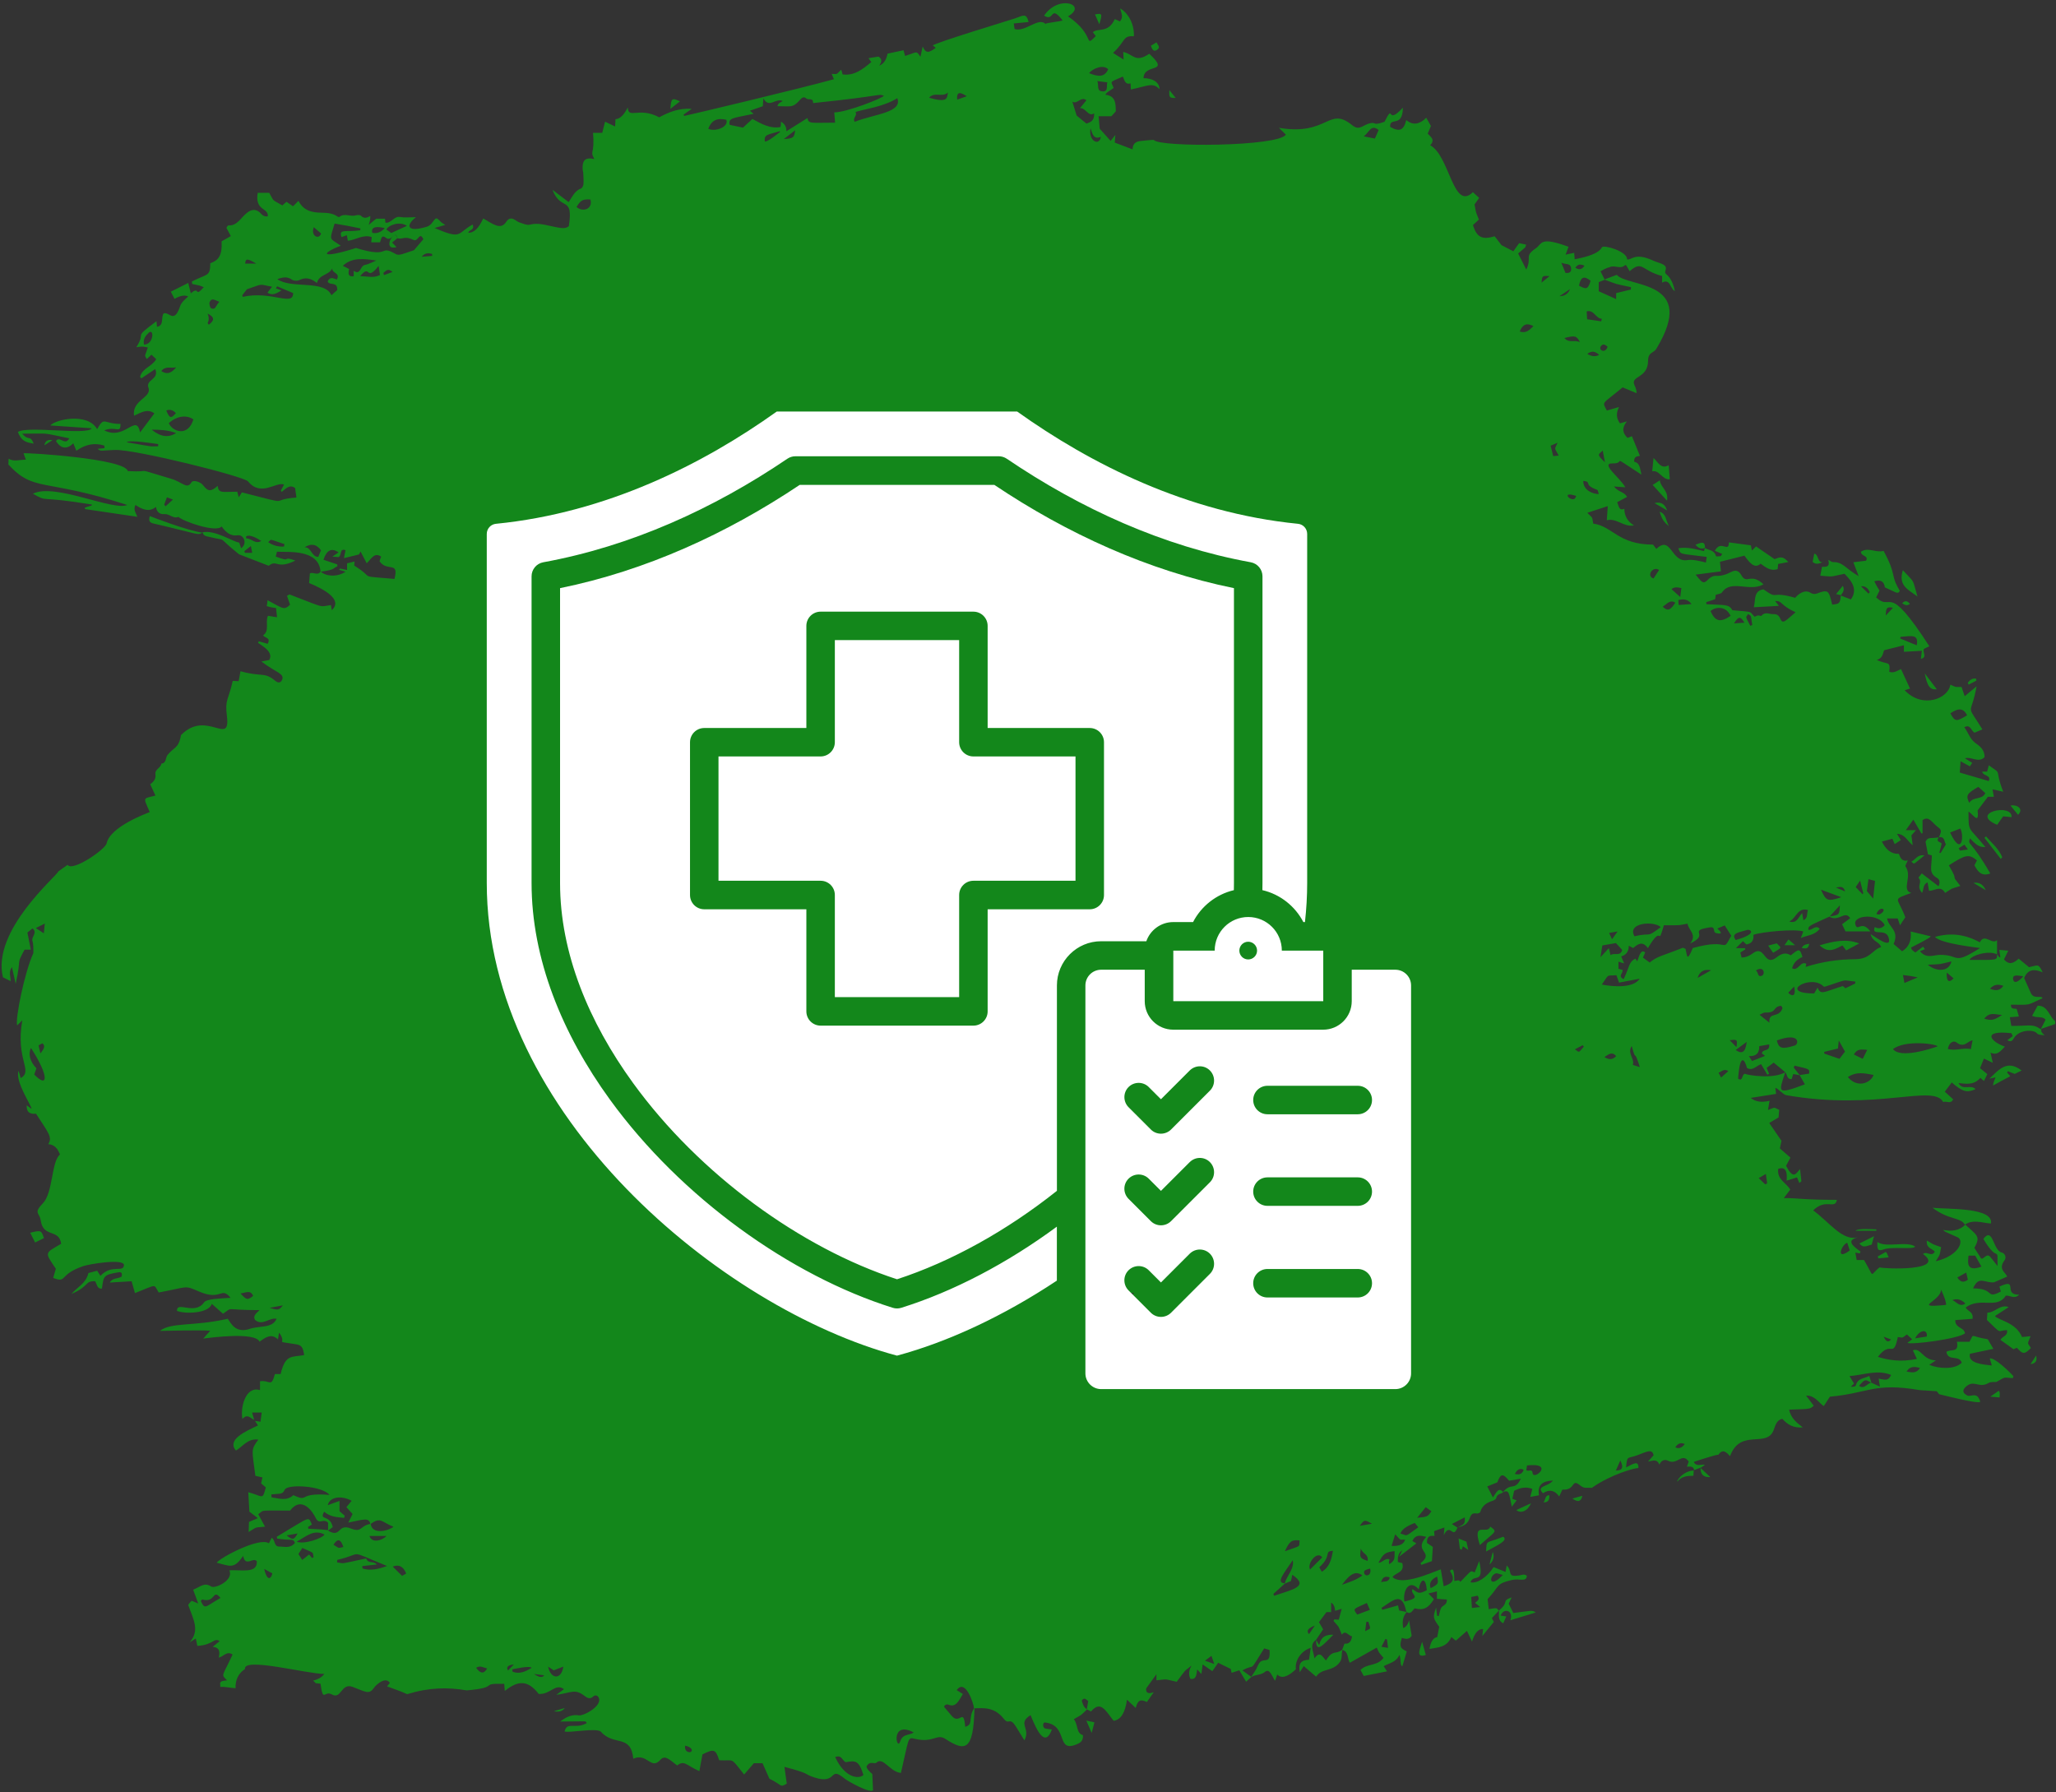 <?xml version="1.0" encoding="UTF-8"?>
<svg id="Layer_1" data-name="Layer 1" xmlns="http://www.w3.org/2000/svg" xmlns:xlink="http://www.w3.org/1999/xlink" viewBox="0 0 425.88 371.27">
  <rect x="0" y="0" width="425.88" height="371.27" fill="#333333" stroke="none"/>
  <defs>
    <style>
      .cls-1 {
        fill: #fff;
        fill-rule: evenodd;
      }

      .cls-1, .cls-2, .cls-3 {
        stroke-width: 0px;
      }

      .cls-2 {
        fill: #13871b;
      }

      .cls-3 {
        fill: none;
      }

      .cls-4 {
        clip-path: url(#clippath-1);
      }

      .cls-5 {
        clip-path: url(#clippath);
      }
    </style>
    <clipPath id="clippath">
      <rect class="cls-3" width="424" height="371.27"/>
    </clipPath>
    <clipPath id="clippath-1">
      <rect class="cls-3" x="420" y="208" width="5.71" height="5.33"/>
    </clipPath>
  </defs>
  <g class="cls-5">
    <path class="cls-2" d="M412.2,204.82c.77-.9,1.65-1.02,2.78-.61-.86,1.2-1.81.95-2.78.61ZM411.02,211.02c1.15-1.54,2.33-.8,3.69-.8-1.6,1.1-2.13,1.23-3.69.8ZM407.96,198.83c.42-.95,3.94-2.03,5.69-1.15.11,1.33-.04,1.15-5.69,1.15ZM408.26,217.33c-1.58-.4-3.1.43-4.79-.05.27-1.46,1.27-1.77,1.78-1.36,1.63,1.28,2.33-.33,3.35-.42-.1.58-.2,1.13-.35,1.83ZM403.26,201.46c.58.5.93.8,1.4,1.2-.78.88-1.55.86-1.4-1.2ZM399.33,199.83c3.16-.15,1.85.02,4.89-.68-.52,2.28-3.28,2.11-4.89.68ZM392.11,217.3c2.63-1.96,9.05-1.06,9.24-.55-1.33.48-7.73,2.59-9.24.55ZM397.23,202.46c-1.09.46-1.86.8-2.74,1.16-.08-.46-.17-.86-.32-1.65,1.88.23,1.03.1,3.06.48ZM387.49,193.49c.33,1.63,1.78,1.48,2.16,2.69-1.84.55-2.18,2.49-5.37,2.51-3.47.02-6.88.52-10.26,1.6.05-.22.08-.43.13-.65-1.21-.68-1.69,1.65-2.93.92q.37-1.56,2.15-2.34c-.56-1.74-.67-1.77-2.43-.33-1.02-.67-1.93-.36-2.86.36-2.84,2.26-2.33-2.86-5.15-.68q-.98.75-2.18.78c-.08-.31-.17-.66-.25-1.05.36-.23.7-.43,1.03-.65-.02-.08-.05-.17-.07-.25h-1.88l1.45-1.45c.17.15.45.42.71.68,1.02-.15,1.58-.75,1.46-1.99,1.66-.61,8.76-1.3,10.34-.68-.18.46-.33.85-.53,1.35,1.35-.6,2.86-.54,3.92-1.91-.86-.92-1.49.33-2.34.21-.08-.88.29-.86,4.32-2.72l.02-.02c1.91,1.2,3.23-1.41,4.32.33-.56.42-1.06.8-1.68,1.25.28.58.52,1.09.7,1.48h5.15c-1.84-2.48-2.69.23-3.11-1.48-.48-1.96,4.91-2.31,6.09.2-.64.68-1.28.81-2.05.38-.83,1.99,2.21.18,2.83,2.11.9,2.76-2.93-.23-3.71-.65ZM382.76,223.12c1.77-1.21,3.46-.8,5.32-.46-.45,1.54-3.23,2.91-5.32.46ZM386.78,217.47c-.35.68-.58,1.18-.93,1.86-.71-.35-1.23-.6-1.84-.9.73-1.3,1.63-1.02,2.78-.96ZM381.72,204.25c-4.14,1.3-4.55,1.91-5.23.33-.22.39-.43.75-.7,1.2-7.71,0-.61-4.13,1.94-1.45.08.08.3.05.45,0,5.02-1.65,3.17-1.26,6.13-1.01-.02.13-.02.27-.03.41-.6.29-1.21.58-2.01.98-.12-.1-.4-.33-.55-.47ZM381.03,219.33c-1.11-.38-2.13-.73-3.13-1.08l-.05-.36c.93-.23,1.86-.45,2.86-.7.05-.46.1-.9.18-1.66.5.92.86,1.55,1.28,2.3-.4.52-.82,1.06-1.15,1.51ZM374.74,222.39c-.65.1-1.3.2-1.96.3-.42-.52-.81-1.03-1.23-1.55.07-.13.14-.27.18-.4,3.22.74,3.09.7,3.01,1.65ZM369.81,222.1c.4.48.3,1.5,1.31,1.43.1-.29.18-.61.32-1.05.43.08.9.17,1.34.23.35.61.7,1.21,1.08,1.9-5.94,2.23-5.41,1.66-4.06-2.51ZM364.41,216.7c.74-.14,1.4-.25,2.06-.36.17,1.63-1.31.81-1.53,1.86.18.15.43.33.68.52-.89.35-1.73.68-2.71,1.06-.11-.18-.3-.48-.65-1.03,1.45.1,2.19-.54,2.15-2.05ZM364.92,202.13c-.92.33-.65-.77-1.21-1.1,1.68-1.08,2.01.8,1.21,1.1ZM366.5,211.83c-.82-.65-1.31-1.05-2.03-1.63.53-.23.85-.48,1.17-.46,2.51.08,1.46-1.17,3.26-1.4.08-.02.35.43.32.54-.83,2.16-2.88.56-2.71,2.96ZM370.41,205.63c.35-.38.7-.73,1.23-1.28.46,2.13-.45,2.11-1.23,1.28ZM371.77,216.57c-2.68.82-3.29.65-3.72-1.05,4.87-1.79,4.6.78,3.72,1.05ZM361.41,222.42c-.68.23-.36,1.69-1.38,1.02.4-5.77,1.49-3.68,1.83-2.23,1.17.71,1.95-.45,2.93-.78.45.77.86,1.48,1.3,2.19.11-.07.23-.15.35-.21-.15-.37-.32-.73-.5-1.2.43-.33.86-.65,1.46-1.1.77.64,1.58,1.31,2.4,1.99-2.41,1.45-7.58.67-8.38.32ZM361.81,215.82c-.23,2.15-.96,2.61-2.28,1.68.73-.53,1.46-1.06,2.28-1.68ZM358.29,215.47c1.56-.2,1.63-.15,1.4,1.44-.56-.59-.95-.98-1.4-1.44ZM356.51,223.19c-.16-.29-.31-.57-.53-.98.68-.27,1.18-.93,2.02-.33-.52.45-.95.84-1.48,1.31ZM350.64,196.39c-1.27,3.06-1.15,1.53-1.49.17-.04-.04-.37-.17-.55-.25-4.1,1.66-5.32,1.73-6.88,3.07-.45-.32-.9-.65-1.4-1.02.15-.35.31-.7.46-1.05-.9-.88-1.31.93-1.63,1.81-.13-.2-.27-.36-.4-.55-1.38.7-1.11,1.48-2.43,4.27-1.28-.68-.08-1.2-.22-1.93-.21-.05-.5-.14-.85-.23v-1.48c.33.12.61.2,1.17.36-.25-.58-.4-.96-.61-1.46q1.55-.39,1.58-2.2c.32.18.6.32.9.48.93-.78,1.91-1.58,3.06.02,3.17-5.4,1.88.18,3.31-4.74,4.06,0,2.71.04,4.9-.33.17,1.33,2.05,2.3.53,4.11,4.26-1.98-.68-2.61,4.07-3.34,1.33-.21.54.96,1.3,1.17.82.21,1.6.23.27-.93,1.03-.42.62-.25,1.53-.65.48.74.92,1.44,1.36,2.14-2.15,3.88.05.32-7.98,2.55ZM351.64,202.57q.61-2.03,2.79-1.59c-.84.49-1.72.98-2.79,1.59ZM347.02,299.79c.48-.68,1.03-1.11,1.96-.66-.61.77-1.2,1.05-1.96.66ZM338.22,220.59c.45-1.33-1.23-2.34-.23-3.92,1.08,3.89.3-.04,1.69,4.37-.45-.15-.93-.28-1.46-.45ZM331.8,203.94c1.63-2.3.82-1.77,3.03-1.93.15.43.33.93.54,1.53,1.28-.23,2.59-.48,4.29-.81-1.35,2.04-5.62,1.65-7.85,1.21ZM334.71,304.61c.33-.77.57-1.3.92-2.09.7,1.4.49,2.09-.92,2.09ZM332.34,218.96c.91-.61,1.61-1.18,2.43-.2q-1,1.13-2.43.2ZM331.52,198.28c.18-1.16.3-1.88.39-2.44.91-.17,1.81-.31,2.81-.49.33.35.78.86,1.3,1.41-.38,1.46-1.63.48-2.41,1.09-.13-.51-.21-.9-.35-1.46-.56.61-.99,1.09-1.73,1.89ZM335.08,192.93c-.45.65-.77,1.06-1.16,1.63-.2-.43-.39-.81-.61-1.31.61-.1,1.09-.2,1.78-.31ZM344.01,192.05c-3.24,2.39-1.53.99-5.45,1.89-1.61-2.84,4.07-3.24,5.45-1.89ZM343.66,118.07c-.43.68-.78,1.2-1.15,1.76-1.56-.49-.17-2.67,1.15-1.76ZM347.02,124.84c-1.02,1.6-1.58,1.81-2.61.83.9-.57,1.53-1.53,2.61-.83ZM348.28,121.83c-.07.55-.14,1.09-.23,1.83-.68-.61-1.25-1.11-1.81-1.61q.6-.63,2.05-.21ZM350.38,125.12c-.96.08-1.74.14-2.66.2-.02-.32-.03-.68-.07-1.03,1.03-.22,1.91-.25,2.73.83ZM358.48,127.57c-2.14,1.44-3.19,1.18-4.16-.98.96-.93,3.18-1.15,4.16.98ZM361.34,128.98c-.73.05-1.38.1-2.16.15.93-1.5,1.35-1.52,2.16-.15ZM359.53,194.72c-1.08-1.49.77-1.56,2.3-2.08.78-.24,2.33.78-2.3,2.08ZM362.09,127.17c.78.63.5-.03.88,2.3-.13.05-.27.1-.42.15-1.11-2.19-.93-1.56-.46-2.44ZM374.51,188.51c-.33.71.08,1.66-.96,2.11-.08-.5-.15-.9-.25-1.48-.78.81-1.08,2.28-2.68,1.73,1.46-.61,1.68-2.99,3.89-2.36ZM381.11,187.53c-.08,1.96-.1,1.99-2.11,2.3.65-.7,1.31-1.41,2.11-2.3ZM381.41,185.85c-2.84.93-3.18.8-4.21-1.56,1.42.52,2.69.99,4.21,1.56ZM382.19,184.65l-1.91-.81c.73-.05,1.53-.5,1.91.81ZM385.3,182.41c.27,1.03.46,1.81.66,2.61-.05.07-.1.15-.15.22-.43-.46-.86-.92-1.42-1.49.25-.37.52-.77.9-1.33ZM387.31,122.65c-.1.1-.18.21-.27.32-.48-.47-.95-.93-1.55-1.52q1.21-.15,1.81,1.2ZM388.39,182.47c-.13,1.24-.23,2.31-.38,3.67-.57-.7-.96-1.16-1.3-1.56.1-.81.2-1.51.32-2.47.46.11.93.25,1.36.36ZM389.38,189.39c-.17.1-.42-.02-.7-.04.65-1.89,2.56-1.01.7.04ZM365.78,243.18c.1.75.19,1.35.27,1.93-.14.08-.27.15-.4.23-.42-.4-.81-.8-1.35-1.31.54-.31.92-.52,1.48-.85ZM382.64,257.43c.15.48.3.91.52,1.59-3.11,2.33-1.61-1.33-.52-1.59ZM391.73,284.81c-.55,1.06-.83,1.15-2.59.76.08.48.15.92.27,1.65-.67-.3-1.21-.55-1.78-.8-.11-.43-.27-.86-.43-1.41-1.08.58-2.38.4-2.79,1.99-.07.23-.65.3-1.05.25.2-.2.42-.4.68-.65-.28-.48-.55-.91-.93-1.56,3.01-.23,5.76-1.4,8.63-.23ZM385.08,287.06c1.23-1.4,1.25-1.4,2.51-.64-.83.14-1.45,1.45-2.51.64ZM391.72,277.46q-.85.99-1.52-.57c.7.27,1.08.4,1.52.57ZM399.11,276.85c-.8.11-1.51.23-2.4.38.89-1.83,2.65-1.99,2.4-.38ZM402.07,267.13q1.13,2.47,1.03,3.17c-7.3.71-1.03-.73-1.03-3.17ZM407.11,270.02c-1.23.83-1.88-.42-2.71-.71.96-.37,1.83-.17,2.71.71ZM407.29,263.61c.14.57.23,1.02.33,1.49-.78.52-1.43.67-2.18-.48.7-.39,1.21-.67,1.84-1.02ZM407.76,260.09h1.38c.41.73.81,1.43,1.3,2.28-3.26,1.21-2.8-1.02-2.68-2.28ZM397.7,283.36c-.82,1.28-1.83.88-2.78.75.7-1.13,1.63-1.07,2.78-.75ZM327.96,99.62c1.93.17-.18.75,2.91,1.86.11.03.15.4.31.86-1.3,0-3.27-.82-3.22-2.73ZM326.23,217.35c.68-.36,1.15-.59,1.6-.84l.25.3c-1.27,1.41-.82,1.2-1.85.55ZM326.5,102.73c-.23.45-.25.53-.28.55-.99.67-2.96-1.64.28-.55ZM324.06,70.02c2.15-.57,2.58-.47,3.19.86-1.08-.57-2.23.28-3.19-.86ZM323.03,61.35c.85-.57,1.43-.96,2.18-1.46q-.56,1.46-2.18,1.46ZM325.45,55.67c.05.85-.6.92-1.18.86-.23-.56-.47-1.15-.86-2.11.91.43,1.94-.02,2.04,1.24ZM328.21,55.04c-.63.93-1.16.83-1.9.42.52-.75,1.05-.8,1.9-.42ZM329.48,58.16c-.55,1.76-.82,1.86-2.4,1.02.36-1.85,1.03-2.11,2.4-1.02ZM331.16,58.44c.38-.15.83-.31,1.27-.49,2.88,1.06,1.61.71,5.4,1.53-.02.17-.02.33-.02.5-.98.23-1.96.48-3.04.73v1.25c-1.33-.6-2.53-1.15-3.61-1.63v-1.88ZM331.59,71.73c.46-.62.92-.33,1.41.1-.55,1.56-1.94.63-1.41-.1ZM328.76,66.13c-.03-.6-.06-1.06-.1-1.63,1.52-.42,1.91,1.53,3.14,1.53-.05.17-.1.35-.13.53-.95-.15-1.9-.28-2.91-.43ZM331.26,73.51c-.91.46-1.59.3-2.46-.21.95-.72,1.63-.52,2.46.21ZM332.45,95.75c-1.91-1.73-1.24-1.63-.46-2.41.18.98.3,1.59.46,2.41ZM321.73,94.48c-.18-.73-.31-1.33-.53-2.16.48-.21.86-.38,1.43-.61-.61,1.51-.77.81.25,2.66-.45.05-.83.08-1.15.11ZM319.32,58.54c.12-1.44.14-1.46,1.65-1.34-.59.48-1.06.86-1.65,1.34ZM317.47,305.16c-.13-1.08-.91-.2-1.31-.66.03-.29.08-.61.15-.95,5.86-.64,1.36,3.19,1.16,1.61ZM314.8,68.67c.72-1.84,1.83-1.66,2.83-1.11-.8.78-1.52,1.56-2.83,1.11ZM313.79,305.32c.48-.96,1.03-1.23,1.81-.88q-.33,1.23-1.81.88ZM311.34,309.06c-.88-1.05-1.34-.02-2.09,1.13-.42-.8-.74-1.44-1.18-2.29.71-.3,1.36-.55,2.09-.85.66-1.81,1.15-1.91,2.43-.33.73-.13,1.44-.24,2.44-.43-1.28,2.66-1.98.67-3.69,2.78ZM301.85,316.41c-.28-.2-.58-.38-1.1-.73,1.07-.55,1.86-.96,2.66-1.38.07,1.3-.02,1.43-1.56,2.11ZM293.55,314.4c.58-.73,1.15-1.43,1.78-2.21.42.3.8.58,1.16.85-.68,1.1-.85,1.18-2.94,1.36ZM290.08,317.66c.35-.89,1.1-1.43,2.97-2.2.2.25.42.52.73.9-3.04,2.18-2.06,1.71-3.71,1.3ZM288.25,320.22c.25-.81.45-1.46.75-2.41,1.31,1.4.77,1.1,2.06,1.1q-.43,1.46-2.81,1.31ZM287.79,324.01c-.12-.5-.15-.25.03-1-.91-.38-1.46.72-2.28.7,1.01-1.91,1.41-2.19,3.34-2.41.02,1.81-.03,1.96-1.09,2.71ZM291.31,333.89c-.52-.1-1.01-.2-1.49-.3-.11-.48-.2-.86-.23-1.05-1.16.33-2.21.61-3.26.92-.05-.14-.12-.27-.17-.4,2.47-1.59,4.27-3.51,5.15.83ZM293.89,329.23c.35-2.31,1.49-2.63,1.65.18-1.53.73-1.61.73-2.96-.25-.61,1.23,2.33,1.71-1.68,2.58-.37-2.34,1.06-4.74,2.99-2.51ZM286.09,327.77c.25-1.08.83-1.36,1.78-1.02-.27,1.17-1.23.67-1.78,1.02ZM286.14,341.13c.27-.52.55-1.06.83-1.63.12.03.22.06.33.1.07.58.15,1.18.22,1.74-.47-.07-.86-.14-1.38-.22ZM284.79,28.7c-.63-.13-1.3-.27-2.31-.46,1.15-.78,1.46-2.61,3.09-1.31-.23.53-.48,1.08-.78,1.78ZM281.67,316.06c.93-1.3.98-1.31,2.51-.43-.95.17-1.59.28-2.51.43ZM282.56,325.81c-.08-.47.14-.6,1.25-.9.4,1.56-1.1,1.77-1.25.9ZM282.78,337.88c.1-.83.17-1.36.23-1.9.13-.02.28-.03.43-.05.53,1.77.61,1.25-.67,1.95ZM281.14,334.45c-1-1.34-.77-1.11,1.99-2.41.18.4.4.9.63,1.43-.98.36-1.79.67-2.63.98ZM278.51,340.45l-.5,1.3c-1.43,1.08-1.9-.15-3.34,2.2-.73-.67-1.19-2.15-2.39-.43-.22-1.58-1.11-2.84.35-3.86l-.02.02c.48-.71.96-1.44,1.46-2.18-.31-.55-.58-.99-.86-1.49.51-.68.99-1.33,1.56-2.08h.96v-1.96q.73.39.83,1.7c.4-.11.78-.23,1.36-.42-.23.88-.43,1.58-.61,2.26-.35-.03-.63-.05-.9-.08-.07.12-.14.23-.19.33,1.35,1.56.89.82,1.73,2.84.77-1.05,1.36.25,2.11.36q-.23,1.7-1.56,1.49ZM271.15,338.49q-.92-.98,1.2-1.76c-.4.58-.8,1.16-1.2,1.76ZM273.89,322.6c-.84.84-1.66,1.66-2.53,2.51-.68-1.19,1.45-4.01,2.53-2.51ZM276.1,321.25c-.3,1.8-.71,3.38-2.3,4.32-.15-.27-.31-.55-.53-.92,2.73-2.43.86-3.32,2.83-3.41ZM281.89,320.77c.31,1.11,1.66,1.13,1.4,2.55-1.58-.5-1.7-.7-1.4-2.55ZM282.2,326.34c-1.24.93-2.56,1.34-4.22,1.93,1.74-2.38,2.92-2.93,4.22-1.93ZM297.68,326.57c.33,1.5.3,1.53-1.33,2.41q-.58-1.51,1.33-2.41ZM306.07,330.54c.58.82-.08,1.05-.52,1.48.28.23.55.45,1.05.86-.73.08-1.18.15-1.71.2-.05-.78-.08-1.43-.14-2.28.5-.1.92-.18,1.32-.27ZM309.81,325.92c.31-.1.73.13,1.49.32-2.94,3.1-2.91.18-1.49-.32ZM266.16,321.32c.93-2.08,1.4-2.41,3.04-2.24-.17,1.46.58.95-3.04,2.24ZM263.93,330.56c-.05-.13-.1-.27-.16-.4.8-.71,1.59-1.43,2.39-2.16v.02c.39-.17.78-.33,1.25-.52.06-.35.16-.75.28-1.3,3.57,2.43.15,3.01-3.76,4.35ZM267.77,323.19c.45,1.7-1.42,3.49-1.61,4.77-1.99-.05-.2-2.04,1.61-4.77ZM260.57,344.97c-.33.86-.9,1.59-1.38,2.38-.57-.4-1.11-.81-1.84-1.34,2.99-1.65,1.08.88,4.51-4.56.33.1.74.21,1.11.32.29,3.54-1.51,1.01-2.39,3.21ZM249.61,343.99c.54-.4.86-.65,1.33-.99.18.53.33.95.58,1.68-.74-.27-1.21-.43-1.91-.68ZM231.71,268.57c-.02-.13-.04-.25-.05-.38,1.03-.11,2.06-.25,3.29-.4-1.06,1.28-2.19.8-3.24.78ZM225.9,26.58c.38,1.21.68,2.38,2.13,1.76-.31,2.06-2.66.81-2.13-1.76ZM225.13,268.75c.67-.23,1.23-.41,1.84-.61-.25,1.23-.43,1.3-1.84.61ZM225.13,354.05c-.68-.38-.85-1.13-1.06-1.79.55-.77.88-.23,1.34.1-.1.56-.18,1.13-.28,1.69ZM223.02,23.95c-.19-.61-.48-1.59-.89-2.88,1.1.6,1.73-1.2,2.91-.3-.57.7-.95,1.16-1.33,1.63,1.28-.08,1.65,1.86,2.94,1.09.05,1.73-.95,1.83-1.61,2.11-.68-.55-1.23-1.02-2.03-1.67ZM229.55,14.34c-.75,1.71-2.05,1.58-3.96.81.83-1.02,2.96-1.83,3.96-.81ZM228.41,18.93c-1.36-.02-.75-1.36-1.11-2.14.74.1,1.34.18,2.08.27-.25.71.27,1.9-.96,1.88ZM199.93,357.69c-.35-4.12-1.09-.3-2.79-2.26-.46-.55-.92-1.08-1.56-1.84-.05-.35.48-.63.83-.5,1.56.65,2.11-.65,3.04-2.19-.48-.32-.89-.57-1.28-.81,1.81-2.53,3.56,2.91,3.59,3.79-1.31,2.06,0,3.28-1.83,3.82ZM192.45,20.24c1.1-1.3,2.74.02,3.91-1.08-.25,1.13.08,2.23-3.91,1.08ZM200.26,19.93c-.9.33-1.38.5-1.99.71-.18-1.94.86-1.41,1.99-.71ZM186.48,360.7c-.75,2.26-2.13-4.44,2.79-1.84-.95.66-2.26.23-2.79,1.84ZM177.04,25.23c-.52-.81.65-1.3.17-2.03,1.73-.6,5.64-1,8.66-2.86,1.11,2.99-4.64,3.24-8.83,4.89ZM173,363.97c1.36-.58,1.48.78,2.19,1.05,2.01-.36,2.72-.4,3.66,2.66-.95.9-3.85.63-5.85-3.71ZM167.24,24.46c-1.46.93-2.89,1.81-4.35,2.73q.05-1.33-1.11-1.98c-.05.95-.03.68-.13,1.11-2.13.38-3.88-.64-5.8-1.68-.7.65-1.45,1.33-1.95,1.8-1.03-.23-1.84-.4-2.76-.58-.31-1.51.75-1.38,4.95-2.28-.38-.33-.56-.48-.74-.65.91-.32,1.8-.64,2.66-.93.03-.55.06-.96.11-1.65,1.16,2.23,2.54-.14,4.01.58-.53.33-.96.45-1.08,1.06,2.63,0,3.16.42,4.6-1.24.45-.54.85-.82,1.4-.33.43.36,1.4-.27,1.38.93,14.88-1.53,13.4-1.99,14.66-1.51-.32.5-7.71,3.44-10.28,3.44.05.71.1,1.46.17,2.13-5.04,0-5.47.3-5.73-.95ZM162.36,28.8c.93-.71,1.56-1.21,2.34-1.81-.15,1.52-.39,1.7-2.34,1.81ZM158.42,29.29c-.17-1.45.53-1.35,3.11-2.11.02.05.04.1.05.16-.48.35-2.66,2.18-3.16,1.95ZM146.71,26.66c.67-1.73,1.81-2.3,3.74-1.85.58,1.58-2.49,2.55-3.74,1.85ZM142.64,362.93c-.53-.12-.81-.55-.74-1.33,1.94.4,1.53,1.52.74,1.33ZM119.42,42.87c.89-1.43,1.27-1.63,2.88-1.55.55,1.98-1.58,2.71-2.88,1.55ZM113.54,345.22c.48.33.84.56,1.16.78.63-.25,1.2-.48,1.98-.78-.36,2.79-2.63,2.66-3.14,0ZM110.61,346.75c.68.08,1.36.17,2.11.27q-.52.82-2.11-.27ZM106.19,346.29c-.04-.17-.05-.33-.08-.5.53-.11,3.64-.81,4.01-.32-1.33.85-2.56,1.33-3.92.82ZM106.44,344.79c-.52.53-.86.88-1.21,1.24q-.65-1.08,1.21-1.24ZM98.63,345.47c.81-.56,1.51-.03,2.28.14-.67,1.16-1.41,1.1-2.28-.14ZM87.35,53.19c.66-.85,1.4-.8,2.14-.6.02.13.04.28.04.42-.72.06-1.45.11-2.18.18ZM81.9,52.58c-3.51-1.98-.8,1.05-8.15-1.21-7.63,2.39-7.25,1.08-3.16-.47-2.43-1.71-2.39-.88-1.28-4.59,3.44.6,2.02.33,5.34,1,0,.11,0,.25-.02.38-2.84.47-4.56-.42-3.88,1.42.35-.12.68-.23,1.1-.39.07.35.11.68.2,1.15,1.63-.15,3.16-1.38,4.95-.76-.03.31-.07.66-.1,1.09h1.81c.27-.55.21-1.76,1.3-.9,1.08.85,1.99-1.83,2.28.05,1.28.33,1.38-.61,3.47.39.88.3,1.17-1.88,1.93-.18-.58.7-1.17,1.36-1.93,2.26-2.36.78-3.09,1.21-3.87.77ZM83.28,326.42c-.67-.67-1.3-1.3-1.93-1.91q1.9-.78,2.79,1.43c-.28.17-.59.35-.86.48ZM76.78,315.67c2.11-1.52,2.26-.39,4.73.59-1.09.86-4.41,1.7-4.73-.59ZM75.1,324.88c-.02-.17-.05-.32-.07-.48,1-.1,2.02-.21,3.01-.33-.67-.83-1.8-.06-2.18-1.26-5.75,1.24-4.32,1.05-6.04.83,0-.17.02-.35.04-.53,5.75-1.3,1.73-2.21,10.31,1.27-1.7.61-3.36,1.05-5.07.52ZM69.07,319.97c.91-1.4,1.51-1.15,2.06.48-1.19.2-.66.4-2.06-.48ZM80.07,318.16c-.93.96-3.06,1.58-3.54,0h3.54ZM67.97,317.04c.3-.21.61-.45.96-.71-.63-2.79-2.91-1.2-1.78-3.19,1.28,1.11,2.72,1.13,4.15,1.27.04-.15.07-.3.1-.45-.37-.32-.73-.65-1.07-.93v-2.13c-.86.31-1.61.58-2.43.88.35-1.71,2.81-2.09,4.94-.9-.31.39-.63.77-1.09,1.31.45.48.84.93,1.28,1.42-.2.4-.46.91-.88,1.78,3.24-.65,4.24-1.11,4.56.27-2.24.43-1.7,1.88-4.04.95-2.81-1.11-1.98,2.08-4.7.45ZM60.76,309.71c-1.38,1.28-2.96.68-4.51.45-.02-.2-.04-.42-.05-.6,1.83-.23,2.3.08,2.78-.98.55-1.23,7.77-.82,9.28,1.08-6.83-.56-4.04,1.63-7.49.05ZM79.42,56.52c.48-.32.86-1.11,1.88-.18-.72.27-1.25.45-1.77.65-.03-.17-.08-.31-.11-.46ZM78.43,55.07c.11.73.18,1.25.28,1.9-1.31.67-2.56.27-4.11.22,2.23-2.68,1.1,1.33,3.83-2.11ZM75.53,54.89c-.93.22-.88,2.23-2.26,1.2v1.13c-1.18.18-1.18-.58-.95-1.49-.46-.23-.74-.39-1.31-.67,1.86-1.76,4.27-1.51,6.93-1.09-.8.33-1.58.76-2.41.93ZM66.47,118.42c3.01-.45,2.18-.53,3.42-1.13-.02-.13-.03-.25-.03-.38-.96-.33-1.91-.65-2.86-.96.66-1.99,1.65-2.53,3.14-1.53-.45.3-.85.58-1.3.88.48.05.95.08,1.27.1.74-.3.17-1.93,1.46-1.43-.08.46-.19.95-.33,1.65,1.16-.28,2.14-.53,3.13-.77l.31-.61c.42.8.83,1.59,1.28,2.44,1-.99,1.6-2.33,2.99-1.38-.12.3-.23.61-.33.95,1.55,2.3,4.09-.15,3.09,3.67-8.01-.74-3.69.1-8.34-2.76.02-.1.04-.4.07-.85-.53.13-1.03.25-1.55.38v1.38c-.55-.11-.99-.21-1.45-.3-.06.08-.13.18-.2.27.4.11.78.21,1.35.38-1.71,1.17-4.09.98-5.12,0ZM65.94,115.35c-1.42.05-1.46-2.09-2.86-1.98,1.26-.78,2.39-.77,3.41.61-.17.45-.36.92-.55,1.36ZM57.43,57.83c1.15-.42,2.05-.58,3.01.08.4.28,1.13.33,1.56.11,1.3-.66,2.43-.38,3.64.6.52-1.86,2.44-1.54,3.19-3.03-.11,1.05,1.73.9.95,2.31-.63-.18-1.4-.74-1.91.4.38.95,2.06-.1,1.99,1.78-.28.27-.7.61-1.21,1.07-1.46-3.26-8.33-1.25-11.22-3.33ZM50.27,61.48c-.04-.1-.05-.21-.08-.33.38-.48.74-.95.95-1.23,3.69-1.26,2.31-1.03,5.22-.53-.36.48-.63.82-.96,1.23.91.61,1.73.29,2.89-.46-.38-.15-.77-.3-1.16-.45.1-.14.2-.27.28-.4,1.1.45,2.19.92,3.31,1.4.03,2.86-4.52-.55-10.44.78ZM53.07,54.6h-2.28c.07-1.08.42-1.11,2.28,0ZM65.01,47.06c.55.46.99.85,1.49,1.3-.38,1.41-2.24.5-1.49-1.3ZM79.69,47.26q-1.11,1.25-2.56.98c-.4-1.45,1.23-1.32,2.56-.98ZM84.29,46.78c-1.21.56-2.16.99-3.24,1.49-.32-.23-.67-.48-1-.71.22-.8,2.61-1.86,4.24-.78ZM61.44,319.35c1.99-1.08,3.54-2.66,5.78-1.48-.4.75-4.2,2.11-5.78,1.48ZM64.65,322.73c-.19-.21-.35-.43-.62-.73-.45.35-.9.7-1.43,1.13-.3-.47-.53-.85-.78-1.23.28-.45.53-.83.81-1.26,2.71,1.23,2.05.77,2.33,1.9-.11.07-.21.13-.31.2ZM59.38,318.04c.86-.15,1.56-.28,2.26-.4-.75,1.38-1.02,1.4-2.26.4ZM54.73,324.99c.75.42,1.2.65,1.68.92-.14.88-1,2.03-1.68-.92ZM41.59,331.63c.1-.1.18-.22.28-.32,2.86.83,2.09-2.34,3.81-.32-3.28,1.91-3.21,2.48-4.09.64ZM55.85,270.91c1.06-.2,1.84-.35,2.74-.52-.78,1.02-.96,1.05-2.74.52ZM49.81,267.92c1.11-.1,2.02-.82,2.63.5-1.13.93-1.36.9-2.63-.5ZM9.09,193.33c-.6-.4-.98-.65-1.67-1.09.75-.37,1.18-.6,1.86-.93-.08.78-.14,1.26-.2,2.03ZM7.99,216.54c.25-.15.52-.3.77-.43.6.42.52,1-.39,2.08-.15-.65-.27-1.1-.38-1.65ZM7.09,222.57c.2-.54.33-.92.46-1.28-1.33-1.33-1.76-3.01-1.13-4.21,3.94,6.12,3.42,8.38.67,5.49ZM58.82,113.22c-1.09.04-2.16-.15-3.26-.91.78-.7-.05-.7,3.36.4-.04.17-.07.33-.1.52ZM51.01,111.53c-.02-.14-.03-.27-.05-.4.77-.55,2.38.43,3.16.92-1.23.78-2.04-.57-3.11-.52ZM50.74,114.5c-.05-.11-.08-.22-.13-.33.38-.3.77-.6,1.36-1.06.14.66.19.95.27,1.4h-1.49ZM34.29,104.88c-.1-.11-.2-.23-.28-.35.18-.48.36-.96.57-1.52.38.14.66.25,1.24.47-.63.58-1.08.98-1.53,1.4ZM43.71,63.83c-.23-.13-.42-.95-.28-1.26.43-.98,1.06-.39,2.01-.05-.71.64-.75,1.83-1.73,1.31ZM43.25,67.26c-.08-.11-.17-.23-.25-.36q.46-.78.02-1.93c1.61.8,1.28,1.48.23,2.3ZM34.97,87.65c1.63-1.48,3.61-1.78,5.09-.78-1.15,3.78-4.41,2.48-5.09.78ZM31.41,89c1.65.02,3.28.03,5.07.71-1.65,1.02-3.24.77-5.07-.71ZM32.76,92.44c-2.01,0-.17.27-6.52-.83.58-.57,5.72.28,6.53.38l-.02.45ZM36.43,85.57c-.99,1.2-1.31,1.11-1.99-.55q1.08-.42,1.99.55ZM36.5,76.08c-.83.98-1.73,1.69-3.08.77.92-1.15,2.08-.48,3.08-.77ZM29.82,71.38c-.23-1.19.36-1.84.96-2.43,1.15-1.11,1.16,2.4-.96,2.43ZM392.1,125.9c-.6.65-.99,1.07-1.48,1.6.03-1.61.23-1.86,1.48-1.6ZM393.69,131.91c2.15-.12,3.81-.68,3.34,1.76-1.15-.48-2.28-.93-3.41-1.4.03-.11.05-.25.06-.36ZM406.05,171.62c.83,1.33.38,6.1-2.11.83.86-.33,1.48-.58,2.11-.83ZM407.47,148.16c-2.24,1.38-2.53,1.35-3.47-.4,1.71-1.18,2.71-1.07,3.47.4ZM407.64,175.96c-.68.1-1.16.17-1.65.23-.1-.17-.18-.32-.27-.48.37-.23.73-.46,1.2-.75.14.19.35.48.71,1ZM409.79,162.99c.45.4.93.83,1.45,1.3-.73,1.48-2.48.64-3.33,2.01-.74-1.56-.55-1.88,1.88-3.31ZM419.11,202.24c-1.43,1.61-2.05,1.3-2.13.52-.11-1.02,1.23-.65,2.13-.52ZM422.7,213.19c-1.66-1.15-2.04-.68-6.07-.68-.13-.72-.21-1.21-.32-1.8.73-.05,1.3-.1,1.88-.15-.17-.6-.32-1.06-.45-1.55-.4-.21-1.21.22-1.2-.9,4.38,0,2.96.27,6.55-1.35-.23-.66-1.81.32-2.43-1.08-.45-1.02-.92-2.03-1.38-3.09.8-1.91,2.18-1.9,3.84-1.18-.91-1.91-.91-1.46-2.83-1.07-.71-.58-1.41-1.16-2.14-1.76-1,.9-1.95,1.43-3.04.15.28-.57.56-1.13.88-1.8-.63-.07-1.2-.11-1.86-.18.1.6.17,1.05.23,1.49-.07.02-.14.05-.21.07-.15-.2-.32-.42-.48-.61v-2.96c-1.11,1.05-2.54-1.55-3.57.45-3.01-1.65-6.08-2.05-9.29-1.11,1.31,1.41,8.54,2.15,9.34,2.3-5.78,3.64-4.09,1.38-8.26,1.41-1.35,0-2.79.9-4.19-.75.33-.15.68-.28,1.03-.43-.14-.18-.25-.35-.39-.52-.5.39-1.02.77-1.59,1.21-.4-.31-.85-.52-.88-1.03.28-.16,3.97-1.96,4.07-2.32-1.42-.33-2.76-.65-4.16-1,.2,1.95-.4,3.24-1.78,4.1-.55-.46-1.1-.94-1.76-1.51,1.26-2.81-1.02-3.41-1.35-5.29h2.2c.16.46.3.86.48,1.41.43-.65.75-1.13,1.1-1.66-1.66-4.34-2.83-3.51,1.23-5.04-2.15-.61.32-3.38-1.2-5.5-.08-.15.25-.68.48-1.23-1.17.29-1.56-.52-1.83-1.36-1.68.05-2.69-.9-3.54-2.55.83-.21,1.49-.4,2.18-.58.15.36.3.68.48,1.11.45-.3.85-.56,1.27-.83-.27-.42-.45-.71-.8-1.3,1.66.05,2.16,1.51,3.26,2.36-.11-.85-.2-1.48-.27-2.04.32-.37.58-.67.95-1.08h-2.11c.6-.85.99-1.4,1.56-2.18.68,1.15,1.18,2.01,1.68,2.88.08-.02.15-.03.23-.07v-2.71c1.28-.93,1.9.43,3.03,1.33.95.72.96.83.36,2.24,1.2-.28,1.06.88,1.45,1.45-.43.7-.78,1.27-1.11,1.81-.08-.03-.17-.07-.25-.1.15-.58.32-1.18.48-1.86-.17-.38-1.33-.31-.61-1.3-1.67.29-2.24-.17-2.73.92.2,1.03.35,1.81.5,2.59.28.08.58.17.8.23,0,2.38-.75,3.64,1.08,4.66.51.3.68.9.31,1.73-1.16-.88-2.26-1.73-3.47-2.66-.25.32-.71.86-.68.9.95,1.09-.58,1.53.73,3.14.41-.77.15-1.76,1.15-2.19.11.66.21,1.21.3,1.73,1.13.1,2.4-1.23,3.33.46,1.73-1.1.88-.71,3.16-1.45-2.41-3.01.02-.15-2.38-4.26,3.49-2.26,4.16-2.38,5.82-1.03-.17.33-.33.68-.52,1.03.7,1.3,1.48,2.36,3.28,1.68-4.14-7.2-4.72-5.72-4.21-7.28.93.93,1.73,1.93,3.19,1.81-3.54-4.42-3.49-2.88-3.49-7.33.78.33,2.29,2.93,1.88-.25.68-.9,1.36-1.81,2.13-2.83h1.24c-.1-.63-.18-1.11-.27-1.54.67.13,1.27.28,2.21.49-1.98-5.12.05-3.31-2.98-5.47-.13.48-.24.9-.36,1.31h-1.02c.2.97,1.95.67,1.36,1.95-2.01-.58-3.92-1.15-6-1.76.07-.78.11-1.55.17-2.34.75.4,1.33.71,1.93,1.05l.48-.72c-.5-.31-1-.63-1.52-.95,1.42-.4,2.79,1.05,4.07-.23.05-1.56-1.01-2.3-1.86-2.91-1.17-.83-1.49-2.18-2.33-3.28,1.33-.78,1.45.9,2.15,1.11.48-.2.93-.4,1.59-.68-3.56-5.78-2.38-2.32-1.2-8.91-1.01.84-1.68,1.4-2.46,2.04-.28-.83-.46-1.38-.65-1.91-1.59,0-.96.1-2.32-.48-.4,2.89-5.77,5.07-9.46,1.16.4-.14.77-.23,1.1-.35-.65-1.41-1.24-2.69-1.86-4.04-.68.29-1.48.92-2.43.57.24-2.4-.27-1.35-2.61-2.48,1.23-.25,1.29-1.38,1.53-1.99,1.45-.36,2.74-.7,4.11-1.03v1.35c1.23-.07,2.41-.14,3.72-.2-.08.68-.13,1.13-.2,1.66,1.46-.32.15-1.53.67-2.08.31-.15.61-.3,1.08-.53-8.93-13.78-7.58-6.95-11.02-10.11.25-.48.47-.95.7-1.41-.78-1.27-.48-.75-1.08-1.93q1.93-.62,2.19,1.26c2.38,1.03,2.69,1.53,3.09.7-2.08-3.42-.5-2.96-3.36-8.26-1.59.45-3.19-.83-4.69.17-.02.99,1.68.78,1.06,1.86-.93.12-1.74.22-2.63.33.4,1.05.7,1.83,1.1,2.88-2.81-1.65-3.29-2.97-5.31-2.91-.27.02-.53-.25-.98-.48.4,1.52-.46,1.48-1.3,1.45-.13.68-.25,1.24-.36,1.84,2.94.2,1.61.32,5.02-.4.8.86,3.09,2.92,1.31,5.32-.77-.3-1.43-.57-2.08-.81-.15,1.63-.27,1.72-1.78,1.88-.53-1.91-.55-2.96-1.81-2.72-1.11.18-1.71.91-2.76.23-.7-.46-1.9-.31-3.11,1.08-5.4-1.55-3.26.58-6.57-1.76-2.09.35-1.59,2.18-1.99,3.72,1.8-.1,3.41-.19,5.19-.29-.28-.36-.48-.63-.78-1.01,1.71,0,.71.68,4.24,2.34-2.09,1.74-2.65,2.64-3.21,1.24-.28-.67-.78-.88-1.35-.85-.83.04-1.73-.6-2.49.32-.1.13-.5-.1-.75-.05-.28.04-.53.22-.67.27-1.28-1.23.02-.93-4.64-1.36-.65-1.32-1.73-1.02-5.37-1.25,0-.13,0-.28-.02-.42.59-.2,1.18-.4,1.84-.61.03-.21.08-.58.13-.91.47-.18,1.08-.18,1.32-.53,1.86-2.73,5.77.03,8.56-1.65-2.68-2.51-3.47.15-4.59-1.9-.56-1.03-1.26-1.08-2.11-.65-.99.53-2.01.86-3.14.8-.57-.05-1.28.36-1.7.83-.56.61-.98.68-1.51.11-.3-.31-.55-.66-1-1.19,1.9-.25,3.56-.47,5.24-.68-.05-.6-.12-1.18-.2-1.98,1.77-.45,3.46-.86,5.07-1.27,1.48,2.13,2.34,2.53,3.36,1.67,1.06.76,2.09,1.61,3.52,1.11.04-.31.07-.66.1-1.06.72-.13,1.42-.27,2.11-.4-1.3-1.5-1.98-.85-2.86-.6-1.33-.92-2.58-1.78-3.82-2.63-.3.3-.55.55-.86.85-.12-.52-.18-.86-.22-1.08-1.59-.22-3.07-.42-4.55-.61-.04,2.31-1.6-.67-2.91,1.74.5.21,1.02.43,1.52.65-.1.17-.19.32-.29.47-.35,0-.96.1-.99,0-.35-1.33-1.52-1.2-2.31-1.7-.05.2-.1.42-.17.65-1.78-.4-3.49-.91-5.33-.59.63,1.4-.08,1.01,5.89,1.79-.07.4-.12.73-.17,1.17-.9-.25-2.83-.7-3.74-.52-3.52.68-3.39-5.29-6.53-2.3-.27-.36-.53-.71-.68-.9-7.23,0-8.33-3.79-12.39-4.35-.3-1.55.04-.96-1.23-2.24,1.55-.5,2.83-.92,4.24-1.38-.07.86-.11,1.69-.2,2.93,1.99-.55,3.52,1.49,5.62,1.06-1.25-.77-1.96-1.84-1.99-3.44-1.1.47-1.13-.52-1.48-1.36.68-.36,1.29-.7,2.06-1.11-.63-1.08-1.88-1-2.71-2.15.86.07,1.46.1,2.33.17-1.03-1.96-5.32-5.01-2.59-4.95,2.96.05-.96-2.15,5.93,2.33-.3-1.4-.36-2.46-1.49-2.66-.11-1.15.65-1.13,1.18-1.23-.57-1.38-1.08-2.68-1.65-4.06-.25.1-.6.21-.92.33-.99-.96-1.26-1.99-.13-3.41-.73.2-1.11.3-1.45.4-.73-1.05-.83-2.08-.18-3.38-1.02.3-1.78.52-2.51.73-1.06-1.97-1.05-1.19,3.26-4.8,1.11.46,1.99.85,2.89,1.21,0-.73-.22-1.18-.43-1.65-.95-1.99,2.81-1.36,2.81-5.09.02-1.81,1.17-1.56,1.7-2.44,8.74-14.44-5.98-12.67-8.18-15.34-.92.33-1.73.64-2.53.95-.24-.5-.49-.99-.84-1.68,1.31-.8,1.83-.82,1.83-.82,1.05-.6,2.28.52,3.27-.48.02-.02.1.03.25.1.2.35.45.8.68,1.18,2.68-2.36,2.44-.1,6.73.99v1.38c1.66-.95,1.66,1.24,2.63,1.76-.3-1.48-.78-2.69-1.8-3.54-.78-.66,1.14-1.48-1.49-2.34-.36-.13-.74-.23-1.09-.4-4.03-1.88-4.56-.04-5.51-.3.08-1.69-4.9-3.07-5.2-2.51-.86,1.7-4.87,2.3-5.65,2.49-.05-.5-.08-.91-.11-1.34-.58.11-1.08.23-1.78.38.23-.63.38-1.05.61-1.63-6.04-2.22-5.4-.61-6.8.33-2.48,1.7-.7,1.84-1.95,4.39-.65-1.28-1.13-2.24-1.69-3.34,1.84-1.58,1.4-1.05,1.66-1.83-.53-.1-1-.2-1.45-.3-.45.63-.85,1.19-1.2,1.68-.84-.43-1.59-.81-2.46-1.27-.4-.53-.92-1.21-1.4-1.83-2.65.77-3.71.2-4.51-2.32.38-.35.8-.73,1.23-1.15-.71-1.84-.5-1.03-.9-3.13.3-.42.6-.83.96-1.36-.5-.45-.9-.83-1.3-1.18-4.1,4.02-4.82-7.63-8.86-9.72,1.15-1.18.06-1.77-.5-2.41.25-.6.46-1.1.67-1.58-.32-.57-.6-1.08-.97-1.71-1.31,1.31-2.69,1.69-4.14.48-.53,2.16-1.42,2.49-3.33,1.42-.17-2.24,2.58.33,2.63-3.99-3.58,3.91-1.7-1.21-3.81,2.93-2.51.86-1.71.08-2.79.27-1.73.27-2.31,1.73-3.91.43-4.92-4.03-4.98,2.28-15.16.55.05.05,1.43,1.41,1.43,1.41-1.55,2.48-26.21,2.66-27.36,1.1-.06-.08-2.51.2-2.61.21-.98.08-1.76.43-1.78,1.74-1.33-.49-2.51-.94-3.69-1.4.05-.48.07-.9.12-1.59-.47.6-.75.93-.98,1.24-.8-.88-1.51-1.69-2.26-2.53-.07-.71-.15-1.59-.23-2.58h2.65c.27-.28.6-.68.92-1.03-.04-1.63-.02-3.19-2.18-3.43.33-.52.65-.65,1.73-1.4-.58-1.49-1.03-1.06,1.9-2.36.3.55.42,1.78,1.6,1.41.03.52.05.86.06,1.27,3.51-.73,4.56-1.56,5.94-.05-.02-1.71-1.84-2.31-3.31-2.29.05-3.23,5.75-.82,1.19-5.06-2.97,1.98-3.26.07-5.4-.38.04.63.05,1.02.08,1.58-.85-.53-1.53-.95-2.19-1.38,2.63-2.38,1.96-3.66,4.32-3.44.11-2.38-1.03-4.7-2.83-5.78.15.9.78,1.78-.07,2.69-.28-.14-.61-.28-1.06-.48-1.35,3.03-3.56,1.77-4.54,2.73.21.28.41.55.61.8-2.56,2.53.08-.08-5.76-4.1,4.14-2.31-1.86-4.67-4.95-.14,2.21,1.4,1.17-2.43,3.82.96-.2.27-3.76.53-3.51.78-1.46-1.53-4.24,1.76-6.42,1.03-.05-.35-.1-.73-.17-1.15,1.08-.1,2.05-.2,3.07-.3-.46-1.88-1.08-1.38-2.72-.78-.58.22-16.71,5.09-17.13,5.64.19.15.39.3.62.48-1.55,1.18-2.1,1.1-2.71-.27-.15.68-.3,1.34-.46,2.13-.92-1.33-.55-1.01-3.18-.17-.15-.55-.23-.86-.33-1.18-1.18.25-2.26.48-3.31.7q-.35,1.96-1.73,2.49c.48-.68.73-1.31-.13-1.88-.6.1-1.28.2-2.08.33.3.42.42.58.58.8-1.8,1.53-3.58,2.89-5.95,2.56-.1-.37-.18-.64-.28-.98-1.17,1.15-.67.88-1.98.88.2.45.3.72.46,1.1-6.86,1.91-30.41,7.52-31.04,7.61-.03-.1-.07-.2-.08-.3.52-.36,1.03-.73,1.66-1.16-2.63-.23-4.8.71-6.73,1.74-4.22-2.26-6.43.48-6.5-2.06q-1.18,2.38-2.55,2.45c-.03.43-.05.9-.08,1.51-.81-.4-1.48-.71-2.08-.99-.23.9-.43,1.66-.59,2.31h-1.91c.41,4.67-.75,3.57.28,5.42-1.88-.4-2.53.23-2.43,2.14.02.23.11.48.13.72.04.8.1,1.59.04,2.39-.02.3-.27.77-.5.85-1.27.45-1.8,1.7-2.56,2.83-1.13-.86-2.24-1.7-3.35-2.55,1.74,4.56,4.37,1.03,3.39,7.52-.71.67-1.83.36-2.83.18-1.76-.33-3.46-.96-5.3-.48-.61.15-1.35-.23-2.01-.43-.36-.1-.7-.35-1.03-.57-.73-.43-1.28-.4-1.83.45-1.13,1.73-2.76.39-4.74-.74-.95,2.06-1.86,2.94-3.09,2.99.08-.71,1.4-.53.9-1.73-3.29,1.81-2.11,3.22-7.88.71.8-.21,1.33-.38,2.21-.63-.46-.3-.66-.38-.81-.52-1.08-1.13-1.06-1.11-1.93.1-.25.35-.65.65-1.03.78-4.17,1.28-4.52-.23-2.3-1.96-1.26,0-2.31.13-3.31-.04-1.23-.23-1.81,1.35-3.01,1.18-.04-.3-.07-.6-.1-.83h-1.81c-.54.43-1.05.86-1.56,1.28q.35-.9.33-1.84c-.66.38-1.3.61-1.94-.05-.22-.21-.75-.17-1.11-.07-1.11.32-2.31-.56-3.38.33-.07.04-.21-.02-.3-.06-1.28-.93-2.76-.78-4.16-.86-1.7-.14-3.11-.67-3.99-2.43-.4.4-.75.74-1.13,1.13-.47-.32-.88-.61-1.35-.93-.28.25-.58.5-.86.75-2.39-1.38-1.63-.75-2.72-2.61h-2.38c-.65,3.81,2.33,3.05,2.08,4.89q-.83.08-1.31-.48c-.98-1.11-1.93-1.11-3.01-.25-1.23.95-2.03,2.74-3.85,2.59-.11,0-.27.33-.4.5.32.58.58,1.08.92,1.71-.71.42-1.35.77-1.91,1.09.17,3.16-.8,3.97-2.34,4.54-.05,2.79-.52,2.11-3.81,3.77l.05.52c1.96.42,1.32.25,2.41.67-2.08,2.34-.7-.4-2.69,1.27-.17-.68-.31-1.3-.53-2.15-1.2.6-2.36,1.18-3.61,1.81.29.53.54,1.01.77,1.49q1.73-1.02,2.83-.5c-.52.47-1.4,1.2-1.65,1.95-1.28,3.84-2.24,1.15-3.43,1.56-.63.78.17,2.49-1.38,2.78-.03-.39-.06-.7-.11-1.17-5.19,3.88-1.94,1.86-4.17,5.39,1.61-.18.96-.18,2.38.05-.73,2.19-.68,1.51-.21,2.4.36-.33.63-.58.96-.9.33.32.65.6.98.92-.86,1.55-2.84,1.84-3.34,3.64.08.11.17.23.25.35.96-.63,1.91-1.28,2.89-1.93.92,2.16-2.03,2.18-1.41,3.84.78,2.09-3.46,2.54-2.98,5.82,1.48-.65,2.74-1.55,4.21-.48-.95,1.28-1.84,2.46-2.96,3.94-.8-4.11-3.13,1.78-7.43-.43,2.49-.96,3.39.81,3.38-1.33-3.56,0-3.31-1.68-4.84,1.09-1.96-3.51-8.71-2.01-9.69-.77,3.08.22,5.82.4,8.55.58-.75,1.52-13.32-.58-15.29.77.71,1.68,1.34,2.13,3.29,2.41-.84-1.96-.96-.39-2.39-2.06,6.25,0,3.6-.28,9.76.96-.9,1.7-2.06-.68-2.76.6,1.05,1.56,2.26,1.76,3.59.43.25.6.43,1.06.63,1.55,1.91-1.36,3.81-1.7,5.79-1.07.02.19.03.35.05.52l-1.42.15c.58.6.78.32,3.59.23,4.2-.14,26.7,5.47,27.56,6.52,2.68,3.29,5.85-.02,7.45.65-.27.48-.47.86-.65,1.23.05.1.11.2.17.3.85-.7,1.66-1.65,2.78-.8.08.6.17,1.21.27,1.96-6.22.46-.07,1.79-11.3-1.07-.18.29-.36.58-.65,1.02-.15-.55-.23-.88-.31-1.16-3.06,0-3.89.43-4.04-1.21-1.48,1.26-1.99,1.21-3.09-.19-.49-.63-2.03-1.11-2.34-.56-.93,1.58-1.88-.03-4.2-.71-8.51-2.51-3.26-1.27-9.01-1.6-.5-2.57-20.81-3.84-21.59-3.69.18.48.31.84.48,1.33-1.28-.02-2.49.48-3.57-.21,0,.4-.02.81-.05,1.21,5.39,5.83,7.33,2.76,24.62,8.38-2.9,1.31-15.06-4.64-19.54-2.33,3.38,1.88.6.33,12.22,2.24l-.05.2c-.47.15-.93.28-1.4.43,0,.1.02.21.02.31,3.62.53,7.23,1.06,10.84,1.6-.25-.75-.9-1.4-.39-2.45,1.38.9,2.78,1.58,4.26.4.14,1.18.9,1.58,1.77,1.49,1.03-.08,1.83,1.05,2.88.57.74.85,7.84,3.38,8.94,1.99.93,1.28,1.91,2.06,3.34,1.83,1.18-.2,2.11,1.65.71,2.69-.15-.43-.27-.8-.4-1.18-1.38-.18-4.98-2.68-7.61-2.13.22.83.92.83,1.46.96,4.11,1.02,1.07-.46,6.1,3.59,2.08.8,4.16,1.6,6.15,2.38,1.78-1.4,1.58.86,5.53-1.07-2.99-1.09-.51.55-4.07-.84.08-.35.19-.68.25-1,2.05.15,8.66-.65,9.03,4.09h.02c-.61,1-1.55,0-2.23.42-.05.63-.1,1.27-.15,1.98,2.94,1.21,7.11,3.41,4.69,5.62-.06-.36-.11-.68-.18-1.06-2.57.35-.9.74-8.58-2.2.05-.03-.23.14-.52.28.23.68.45,1.3.64,1.85-1.3,1.26-1.56.7-4.67-.93-.02.42-.08.83-.17,1.21.61.22,1.26.32,1.94.42.05.56.12,1.15.2,1.9-.72-.12-1.28-.2-1.88-.3-.63,1.33.42,3.08-1.02,4.06.42.58,1.66.43.96,1.74-.63-.18-1.24-.36-1.84-.53-.05.1-.1.22-.15.33.98.71,3.28,1.94,2.3,3.56-.47.08-.83.15-1.61.3,2.96,2.31,4.99,2.48,4.22,3.93-.35.63-.95.41-1.33.1-2.27-1.95-2.73-.75-7.22-2.01-.13.74-.25,1.38-.38,2.06-.5-.02-.92-.05-1.23-.06-.86,3.95-1.65,3.77-1.21,7.24.81,6.54-4.19-1.43-9.51,3.99-.46,2.78-1.43,2.43-2.78,4.11-.45.56-.23,1.74-1.28,1.78-.11.96-1.38,1.13-1.23,2.24.14.99-.42,1.56-1.08,2.06.36.78.68,1.46,1.08,2.33-2.63.71-2.58.2-1.18,3.42-.78.33-8.19,3.04-8.93,6.48-.24,1.24-7.13,5.98-8.08,4.45-.68.48-1.24.88-1.88,1.33-.6,1.23-13.86,12.35-11.52,21.97.66.33,1.13.57,1.61.8.02-.88-.52-1.78.25-2.92.27,1.19.48,2.11.78,3.46,1.33-6.02-.02-3.58,1.84-7.07h1.3c-.24-1.21-.46-2.26-.71-3.54.25-.2.67-.53,1.06-.86,1.11.95-.28,1.68-.02,2.59.25.85.17,1.83.2,2.51-1.86,4.04-3.81,13.8-3.36,14.99.27-.27.52-.52,1.06-1.05-1.45,8.24,2.33,10.38-.32,11.97-.1-.35-.23-.81-.45-1.51-.81,2.19,2.83,7.41,2.68,7.88-.3-.23-.58-.43-.99-.73-.07,1.1.35,1.9,1.93,1.74,2.56,3.97,3.44,4.85,2.53,6.3,1.35.1,1.98.99,2.43,2.15-1.81,1.43-1.41,7.9-3.54,10.09-2.04,2.11-.68,1.93-.46,3.53.53,3.74,3.82,1.65,4.24,4.87-3.47,2.03-3.44,1.68-1.1,5.17-.2.67-.35,1.21-.55,1.9,3.01,1.13.99-.65,6.21-2.44,1.23-.43,8.58-1.66,8.45-.17-.17,1.58-2.54-.3-4.87,2.18-.27-.41-.45-.7-.68-1.06-.6.17-1.23.33-1.81.48-.53,2.21-2.33,2.91-3.51,4.32,3.74-1.58,2.66-2.68,4.88-2.63.45.6.35,1.63,1.43,1.53.33-2.65.33-2.86,3.46-3.38.63-.1.77.28.61.9-.78.5-1.9.2-2.44,1.23,1.48-.08,2.89-.16,4.51-.27.23.8.46,1.63.7,2.45,4.82-1.88,3.76-1.91,4.92-.12,6.2-1.15,5.23-1.56,8.28-.23,4.76,2.08,4.59-1.15,6.6,1.33-2.16.17-4.94.17-5.5.96-1.93,2.72-5.67-.38-5.6,1.74,1.63.7,6.65.55,7.21-1.45.85.75,1.58,1.4,2.33,2.05,2.21-1.51,0-.75,7.57-.75-.7.68-1.42,1.17-.95,2.02,1.56,1.34,2.94-.53,4.47-.23-.86,2.01-3.36,1.38-5.54,2.09-3.01,1-3.92-1.21-4.57-2.09-6.95,1.61-11.77.68-14.05,2.51.59,0,8.59-.2,10.42-.03-.6.68-1.05,1.18-1.45,1.63,1.84-.25,10.74-1.4,11.67.64,1.3-.97,2.47-1.75,3.81-.48.06-.36.13-.77.23-1.41,1.91,2.59-1.4,1.61,3.43,2.41,1.21.18,1.53.59,1.76,2.26-2.59.45-3.89-.2-4.87,3.92h-1.18c-.8,2.91-.99,1.2-3.09,1.49v1.84c-3.04-.94-4.11,3.71-3.64,5.98,1.03-1.19,1.66-.15,2.43.19-.14-.45-.27-.9-.43-1.52h1.99c-.08.63-.15,1.2-.25,1.9-.42-.07-.77-.11-1.13-.18.2.32.42.63.61.95-2.59,1.23-6.5,2.91-4.57,5.2,1.41-.83,2.48-2.59,4.64-2.26-1.61,2.18-1.3,2.06-.61,7.49.36.08.88.2,1.46.33-.08.43-.18.85-.27,1.24.33.29.67.58.97.83-.72,2.73-.5,1.83-3.63,1,.08,1.46.17,2.72.23,4.02.43.33.98.77,1.75,1.35-.8.35-1.28.55-1.83.78-.02.71-.05,1.34-.08,2.09,1.92-1.13,1-.88,3.4-1.1-.5-.93-.9-1.68-1.4-2.59,1.35-.9-.33-.75,6.6-.75,1.84-2.46,3.95-1.16,5.35,1.63.7,1.36,1.52-.11,2.51.88v1.55c-2.03-.2-.48-.13-4.1-.3-.02-.14-.03-.25-.05-.36.27-.19.54-.35.8-.52-.83-1.73-.04-1.77-7.27,2.54.02.14.05.25.07.38,3.09.5,3.26-.13,3.69.89-.98,1.23-2.15.76-3.28.76-1.11.02-.76-1.36-1.54-1.81-.2.4-.4.77-.58,1.14-1.91-1.38-10.18,3.02-10.81,4.02,2.68.65,3.56,1.46,5.47-1.41.52,2.41,1.98.18,2.84,1.09.17,2.73-3.41,1.68-5.69,1.91.97,2.05-3.01,3.88-3.79,3.33-1.38-.96-2.34.17-3.54.58-.05.05-.1.08-.15.14.35.95.65,1.76,1.03,2.81-.58-.25-.95-.4-1.33-.56-.29.2-.52.52-.75.85,1.21,3.29,2.38,5.33.32,7.74.46-.3.83-.52,1.26-.78.12.55.2.96.32,1.53,3.39-.2,3.41-1.8,4.62-.98-.46.37-.81.67-1.44,1.17,1.54.15,1.49,1.15,1.26,2.24,1-.22,1.65-1.45,2.86-.64-2.11,4.63-2.49,4.04-1.13,5.35-1.02.11-1.3.15-1.46.61.04.43.04.05.04.75,1.06-.07,2.11.21,3.17.27-.1-1.74.68-3.21,1.95-3.96-.48-2.57,12.77,1,16.44,1-.71.9-1.53,1.16-2.34,1.4.22.15.4.31.55.52.35.03.68.07.99.1.58,4.1.75,1.31,2.36,2.23,1.99,1.11,1.88-2.48,4.31-1.56,2.59.96,3.38,1.65,4.34.27.61-.88,2.51-2.45,3.36-1.11-.22.27-.42.52-.58.73,1.4.55,2.84.98,4.17,1.61,4.54-1.4,8.36-1.46,12.32-.78,7.17-.63,2.28-1.49,7.78-1.36.03.48.07.86.11,1.43.05-.02.08-.04.12-.04,2.61-2.09,4.67-2.22,6.9.7,2.46.18,3.43-2.31,5.24-.98-.52.38-.9.67-1.6,1.18,3.16-.45,3.88-1.32,5.8.17.55.43,1.17.8,1.81.2.43-.4.9-.3,1.15.13.98,1.73-3.09,3.91-4.09,3.74-1.2-.21-2.47.19-3.84,1.28,5.92,0,5.07-.23,5.5.32-2.41,1.38-4.07-.42-4.6,1.73.78.38,6.75-.83,7.53.07,2.68,3.04,6.2.41,6.7,5.58,2.88-1.28,3.64,2.41,5.57.27.99-1.11,1.83-.15,3.52,1.13,1.5-1.15,1.8-.08,4.6,1.18.25-1.35.43-2.43.64-3.47,2.36-1.2,2.74-1.08,3.46,1.21,3.29.2,2.18-.82,5.17,2.96.64-.73,1.27-1.46,2.01-2.34h1.8c.5,1.13.95,2.13,1.43,3.21,2.69,1.28,2.09,1.91,3.59,1.02-.17-1.18-.3-2.16-.48-3.48,5.68,1.5,3.84,1.42,6.15,2.18,4.95,1.63,2.97-2.53,6.3.24.7.58,5.42,3.19,5.9,2.4-.05-1.21-.1-2.23-.15-3.34-.37-.3-1.4-1.24-1.14-1.66.73-1.18,1.55-.28,2-.7,1.38-1.3,2.82,1.98,5.07,2.13,1.68-7.25,1.38-7.43,2.79-7.08,3.96.98,4.63-1.15,6.43.05,4.04,2.61,5.82,2.59,6.01-6.35,1.68,0,4.04-.43,6.1,2.2.2.27.58.6.81.55,1.17-.27,1.21.36,3.43,3.89,1.38-2.56-1.55-3.46,1.28-5.22,1.41,3.49,3.04,6.7,4.42,2.97-.67-.1-1.11-.1-1.5-.25-.4-.17-.46-1.24.08-1.2,5.02.57,2.06,6.58,6.8,4.41.7-.31,1.1-.78,1.06-1.78-1.46-.42-.98-2.21-1.9-3.31,1.81-1.07,1.23-.58,2.73-2.03.28.15.58.3.83.43,2.02-2.4,3.04-.11,4.69,1.93q2.21-.31,2.76-4.37c.6.56,1.2,1.13,1.81,1.71.43-1.63.98-1.88,2.31-1.23.45-.65.88-1.24,1.43-2.03-.98.35-1.68.27-1.58-.78.77-1.06,1.4-1.94,2.13-2.94v1.25c2.43-.23,1.31-.35,4.2.31,2.18-2.93,1.4-1.99,3.08-3.36q-.86,1.43-.25,2.74c1.3.25,1.24-.95,1.41-1.93.33.35.55.56.88.93.08-.73.17-1.27.25-1.98.78.55,1.46,1.01,2.01,1.4.4-.57.85-1.21,1.21-1.74.95.46,1.7.83,2.61,1.28.02.05.08.39.17.8.5-.15.96-.3,1.6-.52.43.73.9,1.51,1.41,2.36.36-.33.71-.65,1.08-.98v.02c.85-.57,1.92-.35,2.8-1.06.98-.83,1.41.76,2.11,1.83.18-.52.32-.92.46-1.31q1.25,1.38,3.86-1.08c-.25-1.78,1.06-3.81,3.07-4.44-.13.9-.25,1.71-.35,2.47-.91.08-2.39.12-1.91,2.58.32-.48.52-.81.82-1.26.86.73,1.68,1.44,2.56,2.19,1.2-1.86,3.44-.96,4.92-3.03.58-.83.25-1.71.53-2.51,1.3.32,1,1.83,1.53,2.66l5.58-3.15c.6,1.28.22.73,1.4,2.13-1.3,1.78-3.46,1.13-4.77,2.51.3.52.55.98.68,1.24,1.68-.33,3.22-.65,4.82-.96-.2-.31-.4-.63-.7-1.06,1.19-.67,2.59-.81,3.26-2.34.42.96.05,2.16.61,2.33.33-1.08.64-2.06.92-3.06-1.41-.65-1.56-1.03-1.02-2.79.73.22,1.52.43,2.03-.45-.17-1.05-.35-2.08-.54-3.21q-.33,1.31-1.21,1.61c-.23-1.25-.11-2.38.72-3.31.86.6,1.21-.4,1.66-.76,1.83.46,2.84-.04,3.97-1.91-.29-.3-.58-.6-1.13-1.17.77-.2,1.23-.31,1.76-.45v1.55c.75.07,1.41.1,2.06.15.05,1.09-.73,1.15-1.08,1.59-.35.46-.41,1.21-.6,1.84-.11-.03-.23-.05-.35-.08-.05-.46-.1-.95-.2-1.68-.7,1.96-.65,2.18.65,3.97-.14.71-.27,1.41-.42,2.15q-1.21.16-1.61,2.44c1.73-.32,3.57-.27,4.54-2.46.4.32.7.55.93.75.78-.7,1.5-1.33,2.3-2.03.36.78.68,1.44,1.05,2.22q.8-2.66,2.29-2.61c-.05.5-.1.98-.15,1.45.8-.98,1.58-1.93,2.38-2.91-.1-.21-.27-.55-.4-.8.55-.58,1-1.08,1.45-1.56-.6-.48-.13-.65-2.11-.28-.08-.78-.17-1.48-.23-2.09,2.59-2.76,1.58-3.15,5.07-3.97,1.48-.35,2.99.52,3.06-.86-.5-.43-1.02-.17-1.53-.08-2.76.45-1.33-.8-2.64-2.05-.12.57-.2,1.05-.25,1.33-.92-.37-1.73-.7-2.46-1-1.41,2.16-3.42,3.44-4.79,3.16.61-1.9,2.93.58,1.8-4.41-.39.95-.67,1.66-.93,2.34-.99-.28-.3-.77-2.99,1.98-.17-.52-.67-.27-1.23-.19-.05-.99.04-3.17-.9-2.09,1.06,1.71.75,2.55-1.31,3.18-.2-1.18-.4-2.34-.6-3.51-2.11.77-8.05,3.49-10.01,1.6.78-.98,2.56-.92,2.04-2.88-.31-.07-.61-.15-.91-.22q-.15-1.76.88-2.41c-.32.72-.14.37-.63,1.3,1.38-1.06,2.44-1.89,3.57-2.76-.39-.23-.6-.37-.83-.5.68-1.4,1.66-1.15,2.88-.86-2.82,3.14,1.88,3.11-1.18,5.45.06.13.11.25.17.36.74-.27,1.48-.52,2.19-.78.07-1.06.11-1.95.18-2.94-.33-.23-.8-.53-1.2-.81-.1-1.43.67-1.58,1.55-1.45-.03-.43-.05-.73-.08-1.02.73-.25,1.41-.5,2.13-.74-.04.43-.05.76-.12,1.58,1.38-2.79,1.85,1.06,2.83-1.6,3.54-.63,1.76-3.26,4.02-2.88.22.04.65-.15.7-.31.43-1.48,1.5-1.98,2.66-2.36.25-.1.6-.31.65-.53.18-.93.99-.81,1.46-1.24,1.27-.57,1.18.42,1.77,3.03.46-.61.71-.95.99-1.31-.38-.15-.63-.25-.88-.33.15-.64.27-1.17.36-1.65,1.21-.61,2.4-.93,3.78-.39-.14.5-.25.95-.43,1.65.71-.13,1.24-.23,1.8-.33-.33-2.03.53-2.94,2.89-3.06-.95,1.31-3.59,1.08-2.06,2.63q1.95-1.29,3.36.67c.23-.52.45-.96.65-1.41,2.81.17,1.8-2.41,3.64-.92.97.78,1.21.45,2.46.55,3.94-2.78,8.88-4.14,9.66-4.11.05-1.68-1.08-.86-2.56-.13.25-2.58.18-1.71,2.44-2.56,1.94-.74,2.97-1.33,3.26.04-.4.45-.78.88-1.15,1.31.98-.14,1.8-.65,2.36.63.42-1.03,1.25-1.08,1.75-.81,1.96,1.01,2.91-1.8,4.32.18-.11.31-.23.63-.38,1.06.67-.02,1.33-.17,1.51.7.45-.17.92-.35,1.38-.52l-.03.04c.25-.17.5-.33.88-.6-.86-.19-1.71.48-2.33-.6.45-.17,4.66-1.55,5.12-1.5.93-1.34,1.67-.48,2.41.29,2.18-5.9,7.68-1.48,9.08-5.52.27-.77.6-2.03,1.76-2.19,1.08,1.2,2.31,1.93,4.22,1.76-1.35-1.05-2.44-1.91-2.83-3.67,3.68-.17,4.31.02,5.1-.82-.5-.66-.95-1.24-1.58-2.09,1.81-.05,2.53,1.38,3.66,2.18.52-.78.98-1.51,1.27-1.96,8.08-.73,9.09-2.98,18.6-1.36l3.53.23c.18.2.33.41.48.61.61.15,8.09,2.08,8.53,1.58-.61-2.24-1.9-.93-2.68-1.31-.85-.42-1.11-1-.43-1.68,1.8-1.81,2.74.32,4.82-.9.52-.3,1.23-.18,1.65-.23,2.08-1.11,1.16-.93,3.38-.78.03-.13.08-.27.13-.4-.68-.82-3.94-3.96-4.9-3.68.13.43.24.82.43,1.46-1.81-.2-5.02-.43-4.53-2.43,1.61-.33,3.16-.66,4.85-1.02-.53-.91-.93-1.58-1.16-1.99-3.89-.59-2.69-1.4-3.78.52h-2.61c.53,2.45-1.43,1.43-2.18,2.11.36,2.04,2.66.53,3.18,2.24-1.48,1.48-4.84,1.23-6.73.43.63-.43,1-.68,1.38-.92-2.78-.05-3.07-2.71-4.77-2.08.27.58.5,1.08.83,1.78-3.61.76-6.3.13-8.08-.43,2.8-3.66,3.15.6,4.13-4.11,1.2.14.71.32,1.88-.53.35.32.71.65,1.09,1-.38.3-.65.49-.98.74.77.45,10.72-.84,11.92-1.99-.2-1.31-2.04-.98-2.01-2.72,1.21-.08,2.43-.18,3.58-.27.23-1.45-.97-1.52-1.43-2.33,2.99-2.28,6.5.45,8.31-2.46.91-.12,1.71.81,2.78-.2-3.53.04.03-3.59-4.1-1.68.11.38.21.7.3,1.02-3.22,1.69-1.15-.65-5.75-.65,1.19-2.78,2.46-1.03,4.34-1.26.91-.4,1.81-.8,2.71-1.18-.25-.88-1.96-1.45-.53-3.39.46-.61.05-1.46-.58-1.6-1.83-.38-1.81-5.48-3.81-2.82,3.18,5.37,2.93,1.01,2.93,5.62-.6-.77-1.05-1.36-1.51-1.91-.77-.86-1.38.63-1.88.35-.57-.89-.96-1.52-1.41-2.21,1.4-2.44.49-2.61-1.86-4.8-1.33,1.31-2.89,1.4-4.62,1.09.63.53-.2.07,3.01,1.52,1.45.66.32,3.81-4.52,4.97,1-1.69.72-.9,1.11-2.93-1.99-.7-1.21-.36-2.96-1.36-.17,1.65,1.1,1.59,1.65,2.31-.68,1.21-1.68-.23-2.44.48,4.95,3.59-8.2,3.09-8.98,2.76-2.22,1.68-.91,2.43-3.24-1.52h-1.52c-.1-.52-.18-.99-.28-1.53.42.06.67.11.93.16.05-.13.08-.27.13-.4-1.86-1.28-2.86-2.33-.55-2.94-3.18.83-5.72-2.97-9.24-5.57,2.65-2.61,4.51-.08,4.91-2.18-7,0-7.84-.37-10.99-.37.58-.76.96-1.26,1.33-1.76-.86-1.45-2.8-2.06-2.49-4.31,1.36-.43,1.96.32,1.73,2.46.73-.23,1.36-.43,2.16-.68.11.3.3.73.48,1.15.15-.1.29-.21.43-.33-.1-.86-.2-1.71-.28-2.53-.8.8-1.33,2.4-2.89-.7.27-.48.52-.95.9-1.68-.78-.67-1.56-1.35-2.19-1.9.18-.9.3-1.43.33-1.58-.93-1.35-1.7-2.46-2.53-3.69.77-.46,1.36-.83,1.93-1.16.05-.54.08-1.02.13-1.56-1.3-.6-.68-.58-2.33.03.15-.86.25-1.36.33-1.91q-2.46.6-3.89-.6c1.77-.28,3.51-.55,5.24-.83-.05-.41-.1-.83-.15-1.26.71.23,1.59,1.41,2.28,1.53,18.95,3.29,30.42-2.38,32.5,1.42.65-.3,1.56.52,2.05-.57-.57-.53-1.1-1.01-1.73-1.58.56-.75.99-1.33,1.44-1.91,2.23,1.94,3.15,2.19,4.94,1.38-1.03-1.05-2.74.4-3.54-1.27,2.41.37,3.45.12,4.54-1.06.21.18.42.36.73.65.25-.52.48-.97.7-1.43-.58-.46-1.05-.85-1.51-1.23.28-.71.53-1.31.8-1.98.6.27,1.15.53,1.84.86-.16-.78-.28-1.3-.46-2.09,1.49.65,2.08-.39,2.97-1.25-2.96-1.01-4.92-3.49,1.35-2.78l.27.6c-.36.29-.75.57-1.11.85.5.33.96.32,1.33-.38.98-1.81,4.1-1.93,4.82-1.03.3.36,1.03.28,1.56.4-.68-.66-.7-.68-.7-1.3"/>
  </g>
  <path class="cls-2" d="M411.67,271.9c1.56.02,2.64-1.81,4.41-1.15-.98.64-1.86,1.21-2.84,1.85.66.9,4.34,1.28,5.6,4.35.52-.05,1.03-.08,1.77-.17-.7,1.84-.7,1.2.07,2.44-1.33,1.36-1.67,1.36-2.9-.05-.3.13-.65.28-.7.31-.99-.71-1.84-1.33-2.71-1.94.46-.85,1.58-.75,1.36-2.03-2.13.1-.92,1.05-4.16-2.09.02-.35.06-.88.1-1.53"/>
  <path class="cls-2" d="M412.84,224.85c1.18-.65,2.36-1.3,3.58-1.93-.27-.27-.48-.52-.68-.75.07-.1.11-.18.18-.28.48.2.96.4,1.41.56.47-.23.95-.46,1.43-.7-3.06-2.36-4.71-.13-6.68,1.68.68-.15.98-.22,1.28-.27-.21.59-.49,1.13-.52,1.68"/>
  <path class="cls-2" d="M407.01,253.67c-.98-1.58-3.24-.88-6.71-3.49,3.1.32,12.71-.11,12.1,3.26-1.8-.12-3.67-.93-5.4.23h.02"/>
  <path class="cls-2" d="M310.44,333.65c2.34-1.91.43-1.98,2.68-2.76-.25.5-.48,1.02-.61,1.3.36.73.65,1.3.96,1.93,3.64-.43,3.82-.68,4.64-.11-1.86.58-3.47,1.06-5.25,1.61.73-2.09-1.45-2.63-2.01-.96.38.05.66.1,1.16.18-.21.48-.42.93-.63,1.41-1.23-.63-.82-1.73-.88-2.65l-.05.05"/>
  <g class="cls-4">
    <path class="cls-2" d="M422.72,213.19c.3-.59.61-1.19,1-1.96-.63-.83-1.77-.28-2.79-.82.38-.7.74-1.38,1.15-2.09,2.24-.05,2.39,2.46,3.81,3.33-.04.13-.07.28-.08.43-2.06.74-1.48.49-3.09,1.06,0,.02.02.05.02.05"/>
  </g>
  <path class="cls-2" d="M41.92,110.33c-1.01.63-.6.31-10.09-1.88-.68-.15-1.15-.42-.8-1.55.56.22,7.84,3.04,10.89,3.43"/>
  <path class="cls-2" d="M414.94,169.09c-.42.58-.78,1.11-1.25,1.76-5.97-2.49,3.29-4.56,2.97-1.58-.51-.05-1.05-.1-1.72-.18"/>
  <path class="cls-2" d="M342.24,97.64c.11-1.19.2-1.97.27-2.76.88.74,1.53,2.43,3.14,1.49.08,1.02.15,1.88.23,2.91-1.56.17-2.16-2.01-3.64-1.65"/>
  <path class="cls-2" d="M394.16,118.11c2.69,2.94,1.83,1.48,3.03,5.45-1.98-1.46-4.03-2.26-3.03-5.45"/>
  <path class="cls-2" d="M388.89,257.27c1.78,1.28,6.1-.3,7.83.96-.55.67-4.8-.1-6.63.6-1.06.4-1.31,0-1.2-1.56"/>
  <path class="cls-2" d="M306.54,320.05c-1.66-5.14,1.58-2.03,2.15-3.82,1.53,1.13,1.23.8-2.15,3.82"/>
  <path class="cls-2" d="M311.36,318.32c1.15.75-1.1,1.7-3.53,3.06.14-2.58-.11-1.55,3.53-3.06"/>
  <path class="cls-2" d="M345.3,103.71c-1.09-1.19-1.96-2.14-2.97-3.26.36-.23.83-.53,1.49-.96.17,1.56,1.86,2.09,1.48,4.22"/>
  <path class="cls-2" d="M6.26,255.35c2.24-.55,2.3-.52,2.84,1.11-.57.28-1.13.56-1.83.91-.33-.63-.64-1.24-1.02-2.03"/>
  <path class="cls-2" d="M414.44,177.92c-1.11-1.46-2.24-2.91-3.38-4.36.1-.1.21-.21.32-.31,1.18,1.38,2.61,2.49,3.37,4.32-.1.11-.2.23-.31.35"/>
  <path class="cls-2" d="M385.15,257.58c.91-.45,1.86-.93,3.03-1.52-.17.61-.32,1.18-.47,1.74-1.69.57-1.88.53-2.56-.23"/>
  <path class="cls-2" d="M347.36,306.84h.14c.84-1.05,2.03-1.13,3.27-1.15.04-.43.05-.76.07-1.09-1.3.02-2.81.95-3.47,2.24"/>
  <path class="cls-2" d="M302.13,318.69c.57.23,1.03.42,1.63.65.08.38.18.88.38,1.71-.52-.35-.78-.53-1.11-.75-.08.22-.19.48-.27.73-.13-.06-.24-.15-.36-.21-.08-.68-.17-1.38-.27-2.13"/>
  <path class="cls-2" d="M401.19,142.78c-1.4.17-1.99-.65-2.49-3.28.9,1.18,1.66,2.18,2.49,3.28"/>
  <path class="cls-2" d="M375.47,116.4c.12-.61.22-1.11.33-1.7,1.02.04.6,2.48,2.21,1.53-.89.35-1.65.93-2.55.17"/>
  <path class="cls-2" d="M294.58,340.08c.28,1.05.53,1.9.77,2.74-1.93.56-1.46-.65-.77-2.74"/>
  <path class="cls-2" d="M317.13,311.39c-.65,1.58-2.08,2.21-3.03,1.4,1-.46,1.99-.91,3.03-1.4"/>
  <path class="cls-2" d="M225.02,356.41c.56.13,1.03.23,1.68.36-.18.71-.35,1.36-.57,2.19-.43-.98-.74-1.69-1.11-2.56"/>
  <path class="cls-2" d="M388.66,254.95h-4.3c.46-.58,3.62-.3,4.3-.3v.3"/>
  <path class="cls-2" d="M138.87,22.54c.15-2.21.31-2.33,1.98-1.55-.65.52-1.18.93-1.98,1.55"/>
  <path class="cls-2" d="M227.71,5.02c-.35-.78-.6-1.38-.89-2.03,1.5-.3,1.56-.17.89,2.03"/>
  <path class="cls-2" d="M345.34,105.74c-.83-.5-1.68-.98-2.63-1.53,1.31-.28,2.09.08,2.63,1.53"/>
  <path class="cls-2" d="M418.02,168.78c-.48-.6-.95-1.15-1.56-1.91,1.31-.28,2.83.68,1.56,1.91"/>
  <path class="cls-2" d="M343.78,106.01c1.36.42,1.28,1.8,1.91,2.96-1.05-.81-1.46-1.48-1.91-2.96"/>
  <path class="cls-2" d="M395.92,178.48c.88-.42,1.28-1.56,2.71-1.28-2.59,2.03-1.96,1.88-2.71,1.28"/>
  <path class="cls-2" d="M238.4,9.47c.4-.25.75-.45,1.16-.7.2.52.95,1.03.08,1.58-.74.47-1.01-.21-1.24-.88"/>
  <path class="cls-2" d="M390.64,259.34c.25.31.17.08.58,1.11-.75.06-1.45.15-2.15.21-.03-.13-.07-.27-.1-.42.57-.3,1.11-.61,1.66-.91"/>
  <path class="cls-2" d="M352.22,304.05c.71.66,1.43,1.34,2.05,1.91q-2.1.16-2.02-1.95l-.03.04"/>
  <path class="cls-2" d="M421.76,280.79q.42,1.6-1.15,1.77c.4-.62.68-1.05,1.15-1.77"/>
  <path class="cls-2" d="M408.79,182.88q1.73-.29,2.54,1.51c-1-.58-1.7-.99-2.54-1.51"/>
  <path class="cls-2" d="M381.28,123.36l.07-.07c-.27-.06-.55-.11-1.03-.23.53-.65.92-1.11,1.4-1.71.5.99-.11,1.46-.43,2.01"/>
  <path class="cls-2" d="M353.2,113.48c-.66.25-1.3.23-1.99-.65.9-.29,2.01-1.03,1.96.7l.03-.05"/>
  <path class="cls-2" d="M414.04,288.07c.22.52.23.18.15,1.4-.61-.05-1.18-.1-1.91-.17.7-.48,1.21-.84,1.76-1.23"/>
  <path class="cls-2" d="M325.7,310.41c.86-.23,1.48-.42,2.06-.57-.17,1-.77,1.52-2.06.57"/>
  <path class="cls-2" d="M319.72,311.19c.45-.53.28-1.49,1.21-1.46q.1,1.55-1.21,1.46"/>
  <path class="cls-2" d="M114.73,354.46c.8-.23,1.48-.43,2.26-.67q-.7,1-2.26.67"/>
  <path class="cls-2" d="M308.53,324.08c.28-1.07.46-1.77.68-2.61q.56,1.48-.68,2.61"/>
  <path class="cls-2" d="M409.41,140.96c-.55.28-1.1.58-1.63.86-.07-.13-.11-.27-.17-.4.45-.6.98-.97,1.71-.85.03.13.05.25.08.38"/>
  <path class="cls-2" d="M395.61,125.09c-.58.48-1.07.22-1.6-.13q.83-.9,1.6.13"/>
  <path class="cls-2" d="M242.23,18.68c.45.56.82,1.03,1.3,1.61-1.33,0-1.38-.07-1.3-1.61"/>
  <path class="cls-2" d="M10.86,91.18c-.68.43-1.16.75-1.66,1.06q.2-1.33,1.66-1.06"/>
  <path class="cls-2" d="M82.3,49.35c-.31.27-.65.52-1.08.89.3.31.6.61.91.94,0,0-.81.25-1.18-.02-1.07-.73,1.05-3.77,1.34-1.81"/>
  <path class="cls-2" d="M382.42,196.87c-.27-.36-.52-.68-.78-1.03-1.44.73-2.92,1.74-4.73-.03,2.89-.83,5.43-1.43,8.21-.39-.97.52-1.81.97-2.7,1.45"/>
  <path class="cls-2" d="M367.28,197.35c-.39-.55-.7-1.02-1.02-1.48.58-.15,1.11-.29,1.8-.47-.04-.03.11.14.27.3.66.66.81.56-1.05,1.65"/>
  <path class="cls-2" d="M374.78,195.49c-.28,1.4-1.01.85-1.55.92.25-.73.78-.77,1.55-.92"/>
  <path class="cls-2" d="M371.83,195.79h-2.19c.27-.4.53-.77.83-1.2.36.33.71.63,1.36,1.2"/>
  <path class="cls-2" d="M272.61,339.67c.17.29.33.57.65,1.11.4-1.9,1.56-2.19,2.93-2.16-1.86,1.8-3.68,4.18-3.56,1.03l-.02.02"/>
  <path class="cls-1" d="M261.49,184.38c.01-.49.02-.98.02-1.47v-63.53c0-1.43-1.02-2.65-2.42-2.91-18.17-3.31-35.26-11.08-50.55-21.45-.49-.33-1.07-.51-1.66-.51h-42.12c-.59,0-1.17.18-1.66.51-15.31,10.37-32.4,18.14-50.57,21.45-1.4.26-2.42,1.48-2.42,2.91v63.53c0,15.68,6.32,31.22,16.26,44.9,14.72,20.26,37.37,36.45,58.56,43.09.57.18,1.19.18,1.76,0,10.78-3.37,21.94-9.22,32.23-16.81v11.18c-11.08,7.36-22.61,12.72-33.12,15.54-36.33-9.75-84.97-50-84.97-97.9v-72.31c0-1.09.83-2,1.91-2.1,22.95-2.27,42.95-12.39,58.17-23.26h49.78c15.22,10.87,35.22,20.99,58.17,23.26,1.08.1,1.91,1.01,1.91,2.1,0,11.66,0,72.31,0,72.31,0,2.72-.16,5.42-.46,8.09h-.33c-1.71-3.3-4.8-5.76-8.5-6.62h0ZM237.45,194.97h-9.36c-5.05,0-9.16,4.11-9.16,9.16v42.54c-10.41,8.28-21.95,14.68-33.12,18.32-19.86-6.46-40.91-21.69-54.67-40.64-9.18-12.64-15.13-26.95-15.13-41.43v-61.09c17.77-3.62,34.53-11.28,49.64-21.39h40.32c15.1,10.12,31.86,17.77,49.63,21.39v61.09c0,.49,0,.98-.02,1.47-3.68.87-6.76,3.33-8.45,6.61h-4.1c-2.58,0-4.78,1.66-5.58,3.97h0ZM167.03,188.35v21.15c0,1.63,1.32,2.95,2.95,2.95h31.65c1.63,0,2.95-1.32,2.95-2.95v-21.15h21.15c1.63,0,2.95-1.32,2.95-2.95v-31.65c0-1.63-1.32-2.95-2.95-2.95h-21.15v-21.15c0-1.63-1.32-2.95-2.95-2.95h-31.65c-1.63,0-2.95,1.32-2.95,2.95v21.15h-21.15c-1.63,0-2.95,1.32-2.95,2.95v31.65c0,1.63,1.32,2.95,2.95,2.95h21.15ZM172.93,185.39c0-1.63-1.32-2.95-2.95-2.95h-21.15v-25.75h21.15c1.63,0,2.95-1.32,2.95-2.95v-21.15h25.75v21.15c0,1.63,1.32,2.95,2.95,2.95h21.15v25.75h-21.15c-1.63,0-2.95,1.32-2.95,2.95v21.15h-25.75v-21.15ZM280,200.87h9.03c1.8,0,3.26,1.46,3.26,3.26v80.35c0,1.8-1.46,3.26-3.26,3.26h-60.94c-1.79,0-3.26-1.46-3.26-3.26v-80.35c0-1.8,1.46-3.26,3.26-3.26h9.03v6.51c0,3.26,2.64,5.91,5.91,5.91h31.06c3.26,0,5.91-2.64,5.91-5.91v-6.51ZM233.77,229.35l4.62,4.62c1.15,1.15,3.02,1.15,4.18,0l8.05-8.05c1.15-1.15,1.15-3.02,0-4.18s-3.02-1.15-4.18,0l-5.96,5.96-2.53-2.53c-1.15-1.15-3.02-1.15-4.18,0-1.15,1.15-1.15,3.02,0,4.18h0ZM262.54,230.81h18.71c1.63,0,2.95-1.32,2.95-2.95s-1.32-2.95-2.95-2.95h-18.71c-1.63,0-2.95,1.32-2.95,2.95s1.32,2.95,2.95,2.95ZM262.54,249.78h18.71c1.63,0,2.95-1.32,2.95-2.95s-1.32-2.95-2.95-2.95h-18.71c-1.63,0-2.95,1.32-2.95,2.95s1.32,2.95,2.95,2.95ZM233.77,267.3l4.62,4.62c1.15,1.15,3.02,1.15,4.18,0l8.05-8.05c1.15-1.15,1.15-3.02,0-4.18-1.15-1.15-3.02-1.15-4.18,0l-5.96,5.96-2.53-2.53c-1.15-1.15-3.02-1.15-4.18,0s-1.15,3.02,0,4.18h0ZM233.77,248.33l4.62,4.62c1.15,1.15,3.02,1.15,4.18,0l8.05-8.05c1.15-1.15,1.15-3.02,0-4.18s-3.02-1.15-4.18,0l-5.96,5.96-2.53-2.53c-1.15-1.15-3.02-1.15-4.18,0s-1.15,3.02,0,4.18h0ZM262.54,268.76h18.71c1.63,0,2.95-1.32,2.95-2.95s-1.32-2.95-2.95-2.95h-18.71c-1.63,0-2.95,1.32-2.95,2.95s1.32,2.95,2.95,2.95ZM243.03,196.91h8.58c0-3.85,3.11-6.96,6.95-6.96s6.96,3.11,6.96,6.96h8.58v10.48h-31.06v-10.48ZM258.55,198.74c1.01,0,1.84-.82,1.84-1.83s-.83-1.84-1.84-1.84-1.83.83-1.83,1.84.82,1.83,1.83,1.83Z"/>
</svg>